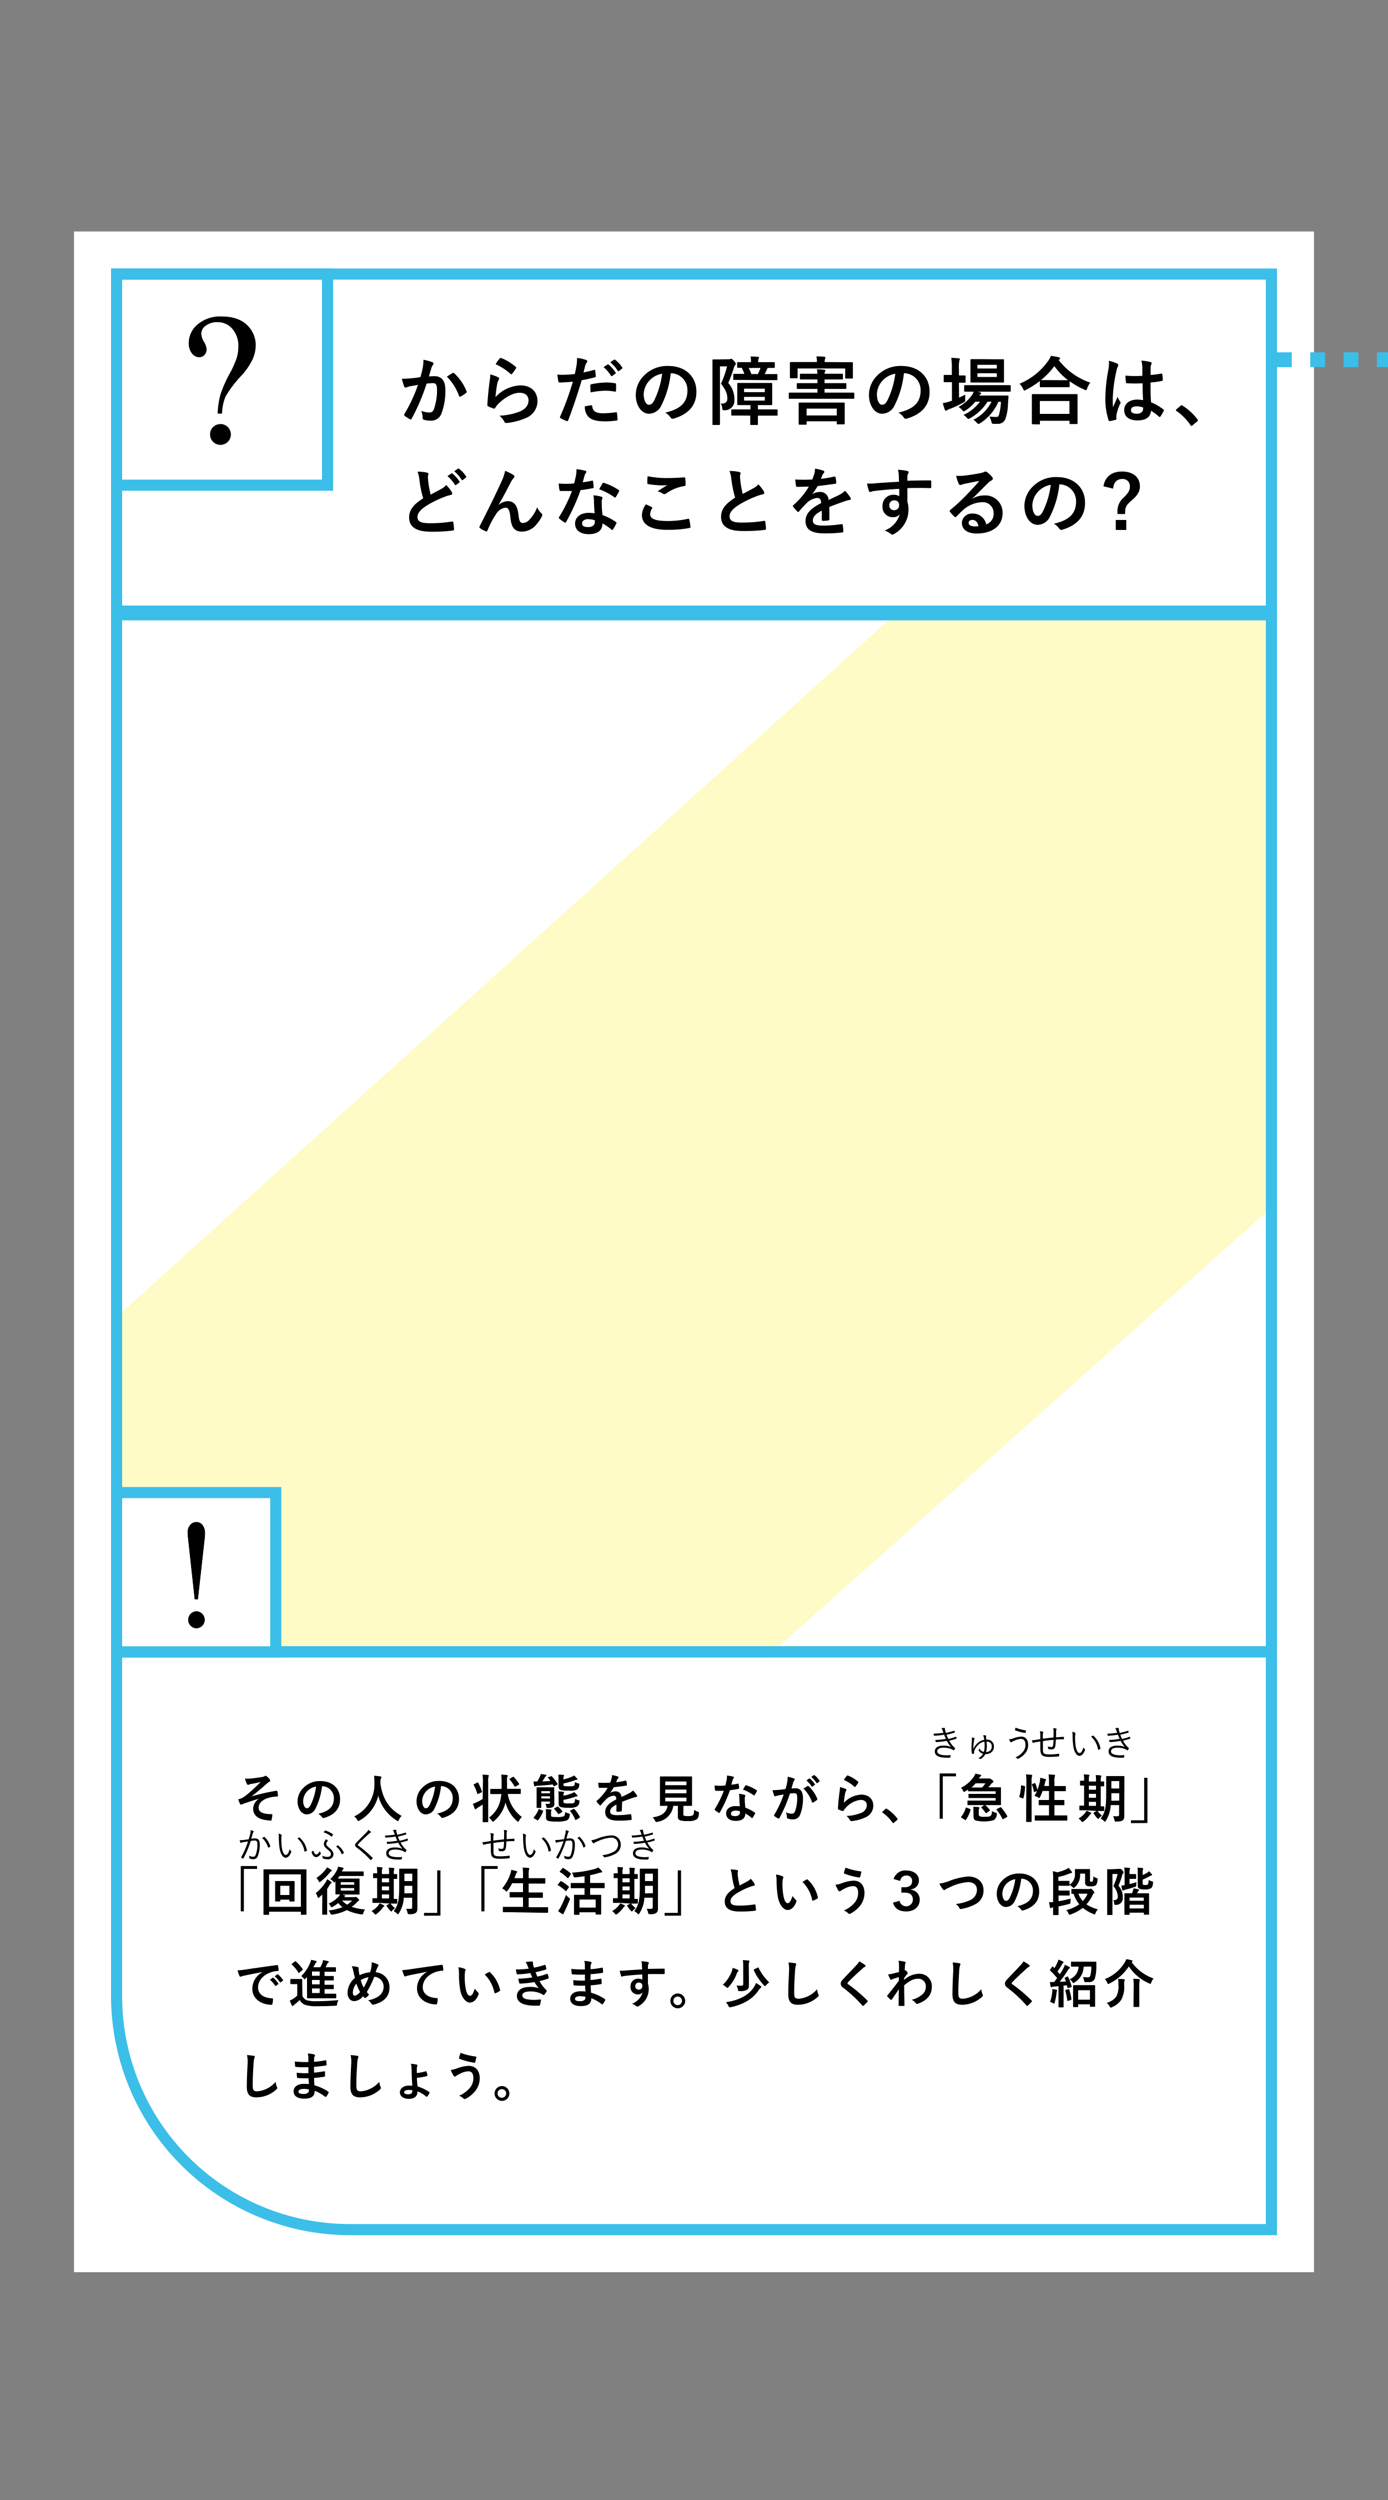 <svg id="レイヤー_1" data-name="レイヤー 1" xmlns="http://www.w3.org/2000/svg" xmlns:xlink="http://www.w3.org/1999/xlink" viewBox="0 0 375 675"><rect x="0" y="0" width="375" height="675" fill="#808080" stroke="none"/><defs><style>.cls-1,.cls-5{fill:none;}.cls-2{clip-path:url(#clip-path);}.cls-3{fill:#fff;}.cls-4{fill:#fffbc7;}.cls-5{stroke:#3bbee8;stroke-miterlimit:10;stroke-width:4px;stroke-dasharray:4 5;}.cls-6{clip-path:url(#clip-path-2);}.cls-7{fill:#3bbee8;}.cls-8,.cls-9{stroke:#000;stroke-linejoin:round;}.cls-8{stroke-width:0.14px;}.cls-9{stroke-width:0.19px;}</style><clipPath id="clip-path"><rect class="cls-1" width="375" height="675"/></clipPath><clipPath id="clip-path-2"><rect class="cls-1" x="30" y="163.5" width="315" height="284"/></clipPath></defs><g class="cls-2"><rect class="cls-3" x="20" y="62.5" width="335" height="551"/><rect class="cls-4" x="30" y="163.5" width="315" height="284"/><line class="cls-5" x1="345" y1="97.13" x2="375" y2="97.13"/><g class="cls-6"><polygon class="cls-3" points="621.1 79.03 140.9 506.38 678.85 506.38 678.85 79.03 621.1 79.03"/><polygon class="cls-3" points="-147.97 517.41 332.23 84.3 -147.97 84.3 -147.97 517.41"/></g><line class="cls-5" x1="405" y1="97.13" x2="375" y2="97.13"/><path class="cls-7" d="M342,447.5v153H94.44A61.51,61.51,0,0,1,33,539.06V447.5H342m3-3H30v94.56A64.63,64.63,0,0,0,94.44,603.5H345v-159Z"/><path class="cls-7" d="M342,166.5v278H33v-278H342m3-3H30v284H345v-284Z"/><path class="cls-7" d="M87,75.5v54H33v-54H87m3-3H30v60H90v-60Z"/><rect class="cls-3" x="31.5" y="403" width="43" height="43"/><path class="cls-7" d="M73,404.5v40H33v-40H73m3-3H30v46H76v-46Z"/><path class="cls-7" d="M342,75.5v89H33v-89H342m3-3H30v95H345v-95Z"/><path d="M114.21,99.35a13.61,13.61,0,0,0,.2-2.22,14.64,14.64,0,0,1,2.4.66.42.42,0,0,1,.32.4.42.42,0,0,1-.14.3,2.53,2.53,0,0,0-.4.76c-.26.82-.46,1.56-.72,2.4a15.08,15.08,0,0,1,1.56-.08c1.88,0,2.9,1.28,2.9,3.7a17.17,17.17,0,0,1-1.08,6.42,2.86,2.86,0,0,1-2.7,1.88,6.53,6.53,0,0,1-2-.22.52.52,0,0,1-.36-.56,5.71,5.71,0,0,0-.38-1.86,6,6,0,0,0,2.2.44c.66,0,1-.24,1.28-1.06a15.41,15.41,0,0,0,.78-5c0-1.42-.26-1.86-1.14-1.86a13.25,13.25,0,0,0-1.68.14,55.23,55.23,0,0,1-4,9.4.33.33,0,0,1-.52.18,9.1,9.1,0,0,1-1.38-.88.41.41,0,0,1-.16-.3.37.37,0,0,1,.08-.22,42.17,42.17,0,0,0,3.66-7.84c-.78.12-1.42.24-2,.34a5.88,5.88,0,0,0-1.1.32.44.44,0,0,1-.64-.26,18.27,18.27,0,0,1-.62-2.06c.88,0,1.76-.06,2.64-.14s1.58-.18,2.36-.3C113.93,100.73,114.07,100,114.21,99.35Zm8.14,1.34c.14-.08.24,0,.38.1a13.38,13.38,0,0,1,3.32,4.86.29.29,0,0,1-.08.4,8.16,8.16,0,0,1-1.5,1c-.2.1-.4.08-.46-.16a13.54,13.54,0,0,0-3.28-5.18A17,17,0,0,1,122.35,100.69Z"/><path d="M134.53,101.83c.22.1.32.22.32.38a.6.6,0,0,1-.1.3,3.75,3.75,0,0,0-.4,1.06,33.38,33.38,0,0,0-.48,3.64,9.75,9.75,0,0,1,6.68-3.16c2.92,0,4.66,1.7,4.66,4.28a4.9,4.9,0,0,1-3,4.48,17.34,17.34,0,0,1-5.12,1.38c-.44.06-.62,0-.8-.26a5.12,5.12,0,0,0-1.36-1.7,16.6,16.6,0,0,0,5.5-1.12c1.62-.7,2.36-1.74,2.36-3,0-1.08-.68-2.06-2.4-2.06s-3.88,1.14-5.76,3a5.47,5.47,0,0,0-.86,1.1c-.12.2-.2.2-.46.14a13.75,13.75,0,0,1-1.36-.54c-.2-.08-.28-.12-.28-.4.12-2.32.38-4.68.62-6.46a12.46,12.46,0,0,0,.18-1.8A11.25,11.25,0,0,1,134.53,101.83Zm.5-5.06a.33.33,0,0,1,.38-.1,13.12,13.12,0,0,1,3.92,2.38c.1.08.14.14.14.22a.55.55,0,0,1-.1.24,13.1,13.1,0,0,1-1,1.4c-.08.1-.16.16-.22.16s-.14,0-.24-.14a16,16,0,0,0-4-2.6A11,11,0,0,1,135,96.77Z"/><path d="M160.49,99.87c.22-.06.3,0,.32.2.06.44.12,1,.14,1.44,0,.26,0,.32-.3.38a31.94,31.94,0,0,1-3.48.76c-1.36,4.44-2.38,7.5-3.66,10.82-.1.28-.22.26-.44.2s-1.18-.5-1.6-.74a.32.32,0,0,1-.16-.4,75.07,75.07,0,0,0,3.46-9.48c-1.16.12-2.56.22-3.5.22-.3,0-.38-.06-.42-.32-.08-.42-.18-1.1-.28-1.82a9.23,9.23,0,0,0,1.48.06,27,27,0,0,0,3.24-.2c.2-.8.36-1.68.5-2.5a13.76,13.76,0,0,0,.12-1.84,11.66,11.66,0,0,1,2.52.56.33.33,0,0,1,.22.32.48.48,0,0,1-.1.32,3.81,3.81,0,0,0-.42.8c-.2.72-.34,1.4-.48,1.9C158.43,100.41,159.51,100.15,160.49,99.87Zm-.78,9.56c.2,0,.28.08.3.28.16,1.46,1.14,1.88,3.06,1.88a29.9,29.9,0,0,0,3.36-.28c.16,0,.22,0,.24.18a12.5,12.5,0,0,1,.16,1.74c0,.24,0,.3-.32.32a22.1,22.1,0,0,1-2.78.22c-2.56,0-3.92-.36-4.82-1.3a3.9,3.9,0,0,1-.9-2.74A10.19,10.19,0,0,1,159.71,109.43Zm-.22-5.3c0-.28.06-.34.36-.4a20.89,20.89,0,0,1,3.9-.46,14.56,14.56,0,0,1,2.34.2c.28,0,.34.06.34.3a14.11,14.11,0,0,1,0,1.6c0,.34-.1.42-.38.36a13.37,13.37,0,0,0-2.48-.24,22.13,22.13,0,0,0-4,.46C159.53,105.25,159.49,104.53,159.49,104.13Zm4.62-5.7c.1-.08.18-.06.3,0a9.2,9.2,0,0,1,1.9,2.14.2.2,0,0,1-.06.32l-.84.62a.21.21,0,0,1-.34-.06,9.92,9.92,0,0,0-2-2.32Zm1.78-1.3c.12-.08.18-.06.3,0a8.35,8.35,0,0,1,1.9,2.06.23.23,0,0,1-.06.36l-.8.62a.21.21,0,0,1-.34-.06,9.46,9.46,0,0,0-2-2.3Z"/><path d="M181.21,100.79a25,25,0,0,1-2.5,8.62,3.8,3.8,0,0,1-3.4,2.3c-1.76,0-3.54-1.88-3.54-5.14a7.37,7.37,0,0,1,2.26-5.2,8.75,8.75,0,0,1,6.5-2.56c4.8,0,7.62,3,7.62,6.94,0,3.72-2.1,6.06-6.16,7.28-.42.12-.6,0-.86-.36a4.24,4.24,0,0,0-1.4-1.26c3.38-.8,6-2.2,6-6a4.54,4.54,0,0,0-4.48-4.64Zm-5.74,1.94a5.76,5.76,0,0,0-1.56,3.7c0,1.84.74,2.86,1.36,2.86s1-.26,1.5-1.22a22.85,22.85,0,0,0,2.12-7.16A6,6,0,0,0,175.47,102.73Z"/><path d="M196.89,97a.92.92,0,0,0,.4-.06.5.5,0,0,1,.26-.06c.14,0,.3.08.76.58s.48.68.48.8a.45.45,0,0,1-.18.34,1.65,1.65,0,0,0-.36.8,36.52,36.52,0,0,1-1.5,4,6.46,6.46,0,0,1,1.66,4.56,2.54,2.54,0,0,1-2.6,2.8c-.62,0-.62,0-.68-.58a2.31,2.31,0,0,0-.42-1.2c1.26.06,1.8-.38,1.8-1.4s-.26-2.1-1.72-4a24.49,24.49,0,0,0,1.64-4.66h-1.92v11.32c0,2.74,0,4.18,0,4.3s0,.2-.22.2h-1.58c-.2,0-.22,0-.22-.2s0-1.5,0-4.28v-8.66c0-2.82,0-4.2,0-4.34s0-.22.22-.22.62,0,1.6,0Zm3.64,15.2c-1.94,0-2.6,0-2.72,0s-.24,0-.24-.22v-1.2c0-.22,0-.24.24-.24s.78,0,2.72,0h2.22v-1.16h-.84c-1.76,0-2.36,0-2.5,0s-.22,0-.22-.22,0-.58,0-1.66v-2.2c0-1.08,0-1.54,0-1.68s0-.22.22-.22.74,0,2.5,0h4c1.76,0,2.36,0,2.48,0s.24,0,.24.22,0,.6,0,1.68v2.2c0,1.08,0,1.54,0,1.66s0,.22-.24.22-.72,0-2.48,0h-1.14v1.16h2.34c2,0,2.64,0,2.76,0s.22,0,.22.24V112c0,.2,0,.22-.22.22s-.8,0-2.76,0h-2.34v.36c0,1.22,0,1.84,0,1.94s0,.22-.22.22h-1.64c-.2,0-.22,0-.22-.22s0-.72,0-1.94v-.36Zm.5-9.62c-1.92,0-2.6,0-2.7,0s-.22,0-.22-.2v-1.22c0-.2,0-.22.22-.22s.78,0,2.7,0h.06a7.33,7.33,0,0,0-.72-1.64c-.68,0-1,0-1,0s-.22,0-.22-.24V98c0-.2,0-.22.22-.22s.74,0,2.58,0h.94v-.3a5.15,5.15,0,0,0-.12-1.22c.74,0,1.38,0,2,.1q.3,0,.3.18a.87.87,0,0,1-.12.34,1.38,1.38,0,0,0-.1.64v.26h1.68c1.82,0,2.46,0,2.58,0s.22,0,.22.22v1.1c0,.22,0,.24-.22.24l-1.64,0a.78.78,0,0,0-.2.28c-.18.38-.4.88-.68,1.38h.5c1.94,0,2.6,0,2.72,0s.22,0,.22.22v1.22c0,.18,0,.2-.22.2s-.78,0-2.72,0Zm0,2.36v.94h5.6v-.94Zm5.6,2.22h-5.6v1h5.6Zm-4.36-7.8A11,11,0,0,1,203,101h1.76a11.17,11.17,0,0,0,.7-1.66Z"/><path d="M215.85,107.67c-1.78,0-2.4,0-2.52,0s-.22,0-.22-.22v-1.2c0-.22,0-.24.22-.24s.74,0,2.52,0h5v-1h-2.6c-2,0-2.64,0-2.76,0s-.22,0-.22-.24v-1.08c0-.22,0-.24.22-.24s.8,0,2.76,0h2.6v-1H219c-1.88,0-2.52,0-2.64,0s-.24,0-.24-.2v-1.12c0-.2,0-.22.24-.22s.76,0,2.64,0h1.84a6,6,0,0,0-.14-1.2c.74,0,1.34.06,2,.14.2,0,.3.12.3.22a.44.44,0,0,1-.1.28.83.83,0,0,0-.12.56h2.12c1.86,0,2.5,0,2.62,0s.22,0,.22.22v1.12c0,.18,0,.2-.22.2s-.76,0-2.62,0h-2.12v1h2.92c1.94,0,2.62,0,2.74,0s.22,0,.22.24v1.08c0,.22,0,.24-.22.24s-.8,0-2.74,0h-2.92v1h5.28c1.78,0,2.4,0,2.52,0s.22,0,.22.24v1.2c0,.2,0,.22-.22.22s-.74,0-2.52,0Zm11.74-9.88c1.84,0,2.5,0,2.62,0s.22,0,.22.24,0,.46,0,1v.82c0,1.7,0,2,0,2.14s0,.22-.22.22h-1.64c-.2,0-.22,0-.22-.22V99.49H215.49v2.42c0,.2,0,.22-.22.22h-1.64c-.2,0-.22,0-.22-.22s0-.44,0-2.14v-.68c0-.64,0-1,0-1.1s0-.24.22-.24.78,0,2.62,0h4.46a7,7,0,0,0-.14-1.52c.7,0,1.44,0,2.14.1.2,0,.3.1.3.2a1.67,1.67,0,0,1-.1.4,1.86,1.86,0,0,0-.1.82ZM216,114.67c-.2,0-.22,0-.22-.22s0-.52,0-2.74v-1.18c0-1,0-1.48,0-1.6s0-.24.22-.24.82,0,2.76,0h6.48c1.92,0,2.62,0,2.74,0s.24,0,.24.24,0,.56,0,1.4v1.34c0,2.18,0,2.58,0,2.7s0,.2-.24.2h-1.68c-.2,0-.22,0-.22-.2v-.62h-8.16v.7c0,.2,0,.22-.24.22Zm1.92-2.5h8.16v-1.84h-8.16Z"/><path d="M244.21,100.79a25,25,0,0,1-2.5,8.62,3.8,3.8,0,0,1-3.4,2.3c-1.76,0-3.54-1.88-3.54-5.14a7.37,7.37,0,0,1,2.26-5.2,8.75,8.75,0,0,1,6.5-2.56c4.8,0,7.62,3,7.62,6.94,0,3.72-2.1,6.06-6.16,7.28-.42.12-.6,0-.86-.36a4.24,4.24,0,0,0-1.4-1.26c3.38-.8,6-2.2,6-6a4.54,4.54,0,0,0-4.48-4.64Zm-5.74,1.94a5.76,5.76,0,0,0-1.56,3.7c0,1.84.74,2.86,1.36,2.86s1-.26,1.5-1.22a22.85,22.85,0,0,0,2.12-7.16A6,6,0,0,0,238.47,102.73Z"/><path d="M259.11,107.37c.54-.26,1.1-.52,1.66-.82,0,.34,0,.8,0,1.24,0,.66,0,.62-.52.92a28.13,28.13,0,0,1-3.68,1.72,3.05,3.05,0,0,0-.64.28.62.62,0,0,1-.36.18c-.12,0-.2-.06-.3-.26a12.9,12.9,0,0,1-.54-1.78,13.68,13.68,0,0,0,2-.5c.14-.06.3-.1.46-.16v-5H257c-1.32,0-1.72,0-1.84,0s-.2,0-.2-.22v-1.52c0-.2,0-.22.2-.22s.52,0,1.84,0h.16V99.63a18.51,18.51,0,0,0-.16-3c.78,0,1.38.06,2,.12.2,0,.32.12.32.22a1,1,0,0,1-.12.4,8.43,8.43,0,0,0-.12,2.22v1.78c1.08,0,1.46,0,1.58,0s.22,0,.22.22v1.52c0,.2,0,.22-.22.22s-.5,0-1.58,0Zm10.64,1.08a12.83,12.83,0,0,1-4.92,5.8c-.24.14-.36.22-.48.22s-.26-.12-.5-.38a3.8,3.8,0,0,0-.88-.76,10.64,10.64,0,0,0,4.92-4.88h-1.08a13.33,13.33,0,0,1-4.66,4.44,1.2,1.2,0,0,1-.5.22c-.16,0-.26-.12-.5-.38a3.56,3.56,0,0,0-.84-.7,11.43,11.43,0,0,0,4.46-3.58h-1.26a11,11,0,0,1-2.64,2.36c-.26.16-.38.26-.5.26s-.22-.12-.42-.36a4.2,4.2,0,0,0-1-.84,10.22,10.22,0,0,0,3.7-3.28,4.12,4.12,0,0,0,.42-.84c-1.64,0-2.26,0-2.36,0s-.22,0-.22-.24v-1.3c0-.2,0-.22.22-.22s.78,0,2.72,0h6.7c1.94,0,2.62,0,2.72,0s.22,0,.22.22v1.3c0,.22,0,.24-.22.24s-.78,0-2.72,0h-6l.66.16c.18.06.28.18.28.26a.27.27,0,0,1-.16.26,1,1,0,0,0-.32.36h5.22c1.7,0,2.28,0,2.4,0s.28,0,.26.26l-.14,2a13.49,13.49,0,0,1-.62,3.84,2.11,2.11,0,0,1-2.26,1.54,8.53,8.53,0,0,1-1,0c-.46,0-.46,0-.62-.66a6.73,6.73,0,0,0-.52-1.32,10.81,10.81,0,0,0,1.82.12c.44,0,.6-.06.78-.62a16.21,16.21,0,0,0,.52-3.44ZM268.61,97c1.72,0,2.28,0,2.42,0s.22,0,.22.22,0,.6,0,1.7v2.42c0,1.14,0,1.6,0,1.72s0,.22-.22.22-.7,0-2.42,0h-3.76c-1.74,0-2.3,0-2.44,0s-.22,0-.22-.22,0-.58,0-1.72V98.89c0-1.1,0-1.58,0-1.7s0-.22.22-.22.7,0,2.44,0Zm-4.54,1.5v1h5.24v-1Zm5.24,2.28h-5.24v1h5.24Z"/><path d="M280.93,102.89a24.67,24.67,0,0,1-3.7,2.36,1.45,1.45,0,0,1-.46.2c-.14,0-.22-.14-.38-.5a4.85,4.85,0,0,0-.94-1.34,17.81,17.81,0,0,0,7.7-6.12,6.26,6.26,0,0,0,.78-1.42c.78.12,1.52.24,2.1.38.24.08.36.14.36.32a.34.34,0,0,1-.2.3.54.54,0,0,0-.16.14,18,18,0,0,0,8.54,6.1,5.32,5.32,0,0,0-.84,1.52c-.12.38-.2.52-.36.52a1.2,1.2,0,0,1-.48-.18,21.78,21.78,0,0,1-3.9-2.24v1.4c0,.2,0,.22-.22.22s-.66,0-2.26,0h-3.1c-1.6,0-2.12,0-2.26,0s-.22,0-.22-.22ZM279,114.55c-.2,0-.22,0-.22-.22s0-.66,0-3.56v-1.72c0-1.72,0-2.3,0-2.42s0-.22.22-.22.82,0,2.74,0h6.4c1.92,0,2.62,0,2.74,0s.24,0,.24.22,0,.7,0,2.12v2c0,2.88,0,3.42,0,3.52s0,.22-.24.22h-1.7c-.2,0-.22,0-.22-.22v-.66h-8v.76c0,.2,0,.22-.24.22Zm1.94-2.8h8v-3.48h-8Zm5.54-9.1c1.18,0,1.78,0,2.06,0a17.89,17.89,0,0,1-3.68-3.8,19.77,19.77,0,0,1-3.64,3.78c.24,0,.8,0,2.16,0Z"/><path d="M301.81,98.15c.22.12.3.24.3.4A1,1,0,0,1,302,99a4.06,4.06,0,0,0-.36,1.1,39.71,39.71,0,0,0-1,7.28c0,.8,0,1.72.06,2.56.4-.92.82-1.78,1.24-2.78a5.32,5.32,0,0,0,.7,1.26.43.43,0,0,1,.12.28.58.58,0,0,1-.12.32,11.85,11.85,0,0,0-1,3,3.78,3.78,0,0,0,0,1.06c0,.14-.06.2-.24.26a8.38,8.38,0,0,1-1.5.34c-.22.06-.3,0-.4-.24a18.63,18.63,0,0,1-.86-6.1,43.44,43.44,0,0,1,.82-7.58,10.06,10.06,0,0,0,.14-2.36A15.62,15.62,0,0,1,301.81,98.15Zm6.88,5.34a40.44,40.44,0,0,1-4.12,0c-.26,0-.34-.06-.36-.26a12.25,12.25,0,0,1-.14-1.82,28.93,28.93,0,0,0,4.56.06c0-.72,0-1.36,0-2.1a8.24,8.24,0,0,0-.26-2,11.13,11.13,0,0,1,2.42.38c.22.06.36.16.36.34a.86.86,0,0,1-.12.34,2.26,2.26,0,0,0-.16.7c0,.68,0,1.2,0,2.12.94-.08,2-.22,2.84-.36.24-.06.28,0,.32.24a8,8,0,0,1,.12,1.42c0,.18-.08.28-.22.3a22.54,22.54,0,0,1-3.08.42c0,2.24,0,3.64.14,5.36a13.09,13.09,0,0,1,3.32,1.92c.18.12.2.18.1.4a10.8,10.8,0,0,1-.92,1.54.24.24,0,0,1-.18.12.28.28,0,0,1-.18-.1,11.88,11.88,0,0,0-2.16-1.6c-.16,1.68-1.3,2.6-3.66,2.6s-3.58-1.08-3.58-2.8,1.48-2.82,3.5-2.82a8.35,8.35,0,0,1,1.6.16C308.73,106.53,308.71,105.07,308.69,103.49Zm-1.62,6.22c-.94,0-1.5.34-1.5,1s.44,1,1.62,1c1,0,1.64-.58,1.64-1.3a2.82,2.82,0,0,0,0-.4A5.57,5.57,0,0,0,307.07,109.71Z"/><path d="M318.93,109.57a.43.43,0,0,1,.3-.16.4.4,0,0,1,.26.12,14.89,14.89,0,0,1,4,3.66c.12.16.14.22.14.3s0,.18-.2.32l-1.22,1c-.14.12-.22.18-.28.18s-.18,0-.28-.2a14.93,14.93,0,0,0-3.78-3.82c-.12-.08-.18-.14-.18-.2s0-.12.14-.24Z"/><path d="M115.39,127.61c.24.06.36.16.36.32s-.14.56-.14.84.06.88.1,1.34a28.12,28.12,0,0,0,.64,3.44l2.84-1.52a5,5,0,0,0,1.38-1.08,10.27,10.27,0,0,1,1.46,1.88.81.81,0,0,1,.14.42c0,.2-.12.36-.4.4a9.6,9.6,0,0,0-1.92.6,27.83,27.83,0,0,0-4.7,2.34c-1.74,1.14-2.36,2.08-2.36,3,0,1.16.82,1.68,3.32,1.68a35.57,35.57,0,0,0,6-.46c.22,0,.32,0,.36.24a17.66,17.66,0,0,1,.2,1.86c0,.22-.12.32-.36.34a42.74,42.74,0,0,1-6,.3c-3.78,0-5.78-1.24-5.78-3.84,0-2.22,1.46-3.68,3.8-5.16a30.35,30.35,0,0,1-1-4.88,9,9,0,0,0-.52-2.32A11.58,11.58,0,0,1,115.39,127.61Zm6.54.24c.1-.08.18-.06.3,0a9.2,9.2,0,0,1,1.9,2.14.2.2,0,0,1-.06.32l-.84.62a.21.21,0,0,1-.34-.06,9.92,9.92,0,0,0-2-2.32Zm1.78-1.3c.12-.08.18-.06.3,0a8.35,8.35,0,0,1,1.9,2.06.23.23,0,0,1-.06.36l-.8.62a.21.21,0,0,1-.34-.06,9.46,9.46,0,0,0-2-2.3Z"/><path d="M134.73,136.31a4,4,0,0,1,2.44-1c2.16,0,2.7,1.86,2.92,3.78.16,1.46.4,2.12,1.16,2.12a2.56,2.56,0,0,0,1.88-1,9.9,9.9,0,0,0,2-3.26,4.85,4.85,0,0,0,1.16,1.66.55.55,0,0,1,.22.42.71.71,0,0,1-.08.34,10.82,10.82,0,0,1-1.72,2.48,5,5,0,0,1-3.68,1.68c-2,0-2.88-1.06-3.14-3.88-.18-2-.62-2.58-1.32-2.58a3.49,3.49,0,0,0-2.52,1.7,23.23,23.23,0,0,0-2.34,4.44c-.12.28-.22.32-.48.24a6.46,6.46,0,0,1-1.54-.86.35.35,0,0,1-.18-.26.6.6,0,0,1,.1-.28c2.92-5.72,4.76-9.54,5.86-12a12,12,0,0,0,1-2.92,11.59,11.59,0,0,1,2.24,1.12.52.52,0,0,1,.28.42.62.62,0,0,1-.22.4,5.21,5.21,0,0,0-.62.86c-1.28,2.46-2.36,4.56-3.46,6.36Z"/><path d="M159.91,129.79c.18-.06.26-.06.3.16a10.85,10.85,0,0,1,.18,1.62c0,.18-.08.22-.24.24-1.08.22-2.06.36-3.3.54a55.26,55.26,0,0,1-3.9,8.58c-.08.14-.14.2-.22.2a.55.55,0,0,1-.24-.1,9.49,9.49,0,0,1-1.38-1c-.1-.08-.14-.14-.14-.22a.38.38,0,0,1,.1-.24,40.35,40.35,0,0,0,3.46-7c-.76,0-1.38,0-2,0-.44,0-.6,0-1.1,0-.2,0-.24-.06-.28-.32a10.45,10.45,0,0,1-.2-1.7c.82.06,1.28.08,1.86.08.78,0,1.38,0,2.3-.1.24-.84.38-1.52.52-2.24a7.74,7.74,0,0,0,.12-1.62,18.49,18.49,0,0,1,2.34.42c.2,0,.32.16.32.3a.49.49,0,0,1-.18.38,2.2,2.2,0,0,0-.32.74c-.14.48-.3,1.1-.48,1.7A21.49,21.49,0,0,0,159.91,129.79Zm.56,5.36a7,7,0,0,0-.16-1.42,10.81,10.81,0,0,1,2.18.38.31.31,0,0,1,.28.32,2.51,2.51,0,0,1-.12.42,2.08,2.08,0,0,0-.08.82,26.12,26.12,0,0,0,.22,3.4,15.68,15.68,0,0,1,3.6,1.86c.2.14.22.22.12.42a12.31,12.31,0,0,1-.92,1.62c-.06.1-.12.14-.18.14s-.12,0-.2-.12a14.88,14.88,0,0,0-2.44-1.68c0,2-1.44,2.92-3.72,2.92s-3.68-1.12-3.68-2.84,1.44-2.92,3.7-2.92a10.31,10.31,0,0,1,1.58.12C160.53,137.31,160.49,136.09,160.47,135.15Zm-1.42,5c-1,0-1.78.4-1.78,1.16s.56,1,1.7,1,1.74-.58,1.74-1.42a2.3,2.3,0,0,0,0-.4A5.1,5.1,0,0,0,159.05,140.19Zm3.72-9.62a.28.28,0,0,1,.42-.14,15.6,15.6,0,0,1,3.92,1.88c.12.08.18.14.18.22a.48.48,0,0,1-.08.24,12.16,12.16,0,0,1-.84,1.48c-.06.1-.12.14-.18.14a.28.28,0,0,1-.18-.08,17.28,17.28,0,0,0-4.14-2.18C162.21,131.53,162.51,130.93,162.77,130.57Z"/><path d="M176.07,136.91c.18.1.2.2.1.36a3.29,3.29,0,0,0-.52,1.52c0,1.26,1.3,1.88,4.74,1.88a25.44,25.44,0,0,0,5.42-.58c.28-.06.38,0,.42.18a16.72,16.72,0,0,1,.32,2c0,.18-.1.26-.34.3a30.16,30.16,0,0,1-6,.48c-4.48,0-6.78-1.44-6.78-4a5.28,5.28,0,0,1,1.06-2.86C175.05,136.37,175.55,136.63,176.07,136.91Zm4.52-7.84c1.46,0,3-.1,4.24-.18.2,0,.28.06.3.22a13.17,13.17,0,0,1,.1,1.7c0,.28-.1.4-.34.42a11.65,11.65,0,0,0-4.9,2,.85.85,0,0,1-.5.18.84.84,0,0,1-.42-.12,4.78,4.78,0,0,0-1.4-.64c1-.68,1.92-1.24,2.62-1.66a13.75,13.75,0,0,1-1.64.06,25,25,0,0,1-3.5-.34c-.18,0-.26-.12-.26-.36,0-.48,0-1.06.08-1.78A25.23,25.23,0,0,0,180.59,129.07Z"/><path d="M199.71,127.43c.24.06.36.16.36.32s-.14.56-.14.84.06.88.1,1.34a28.12,28.12,0,0,0,.64,3.44l2.84-1.52a5,5,0,0,0,1.38-1.08,10.27,10.27,0,0,1,1.46,1.88.81.81,0,0,1,.14.42c0,.2-.12.36-.4.4a9.6,9.6,0,0,0-1.92.6,27.83,27.83,0,0,0-4.7,2.34c-1.74,1.14-2.36,2.08-2.36,3,0,1.18.88,1.68,3.18,1.68a34.93,34.93,0,0,0,6.1-.46c.22,0,.32,0,.36.24a17.66,17.66,0,0,1,.2,1.86c0,.22-.12.32-.36.34a42.74,42.74,0,0,1-6,.3c-3.78,0-5.78-1.24-5.78-3.84,0-2.22,1.46-3.68,3.8-5.16a30.35,30.35,0,0,1-1-4.88,9,9,0,0,0-.52-2.32A11.58,11.58,0,0,1,199.71,127.43Z"/><path d="M224.09,140.17c0,.22-.12.32-.38.36a10.82,10.82,0,0,1-1.42.1c-.18,0-.26-.12-.26-.32,0-.72,0-1.72,0-2.44-1.78.92-2.42,1.7-2.42,2.66s.68,1.38,2.78,1.38a34.18,34.18,0,0,0,5-.4c.18,0,.26,0,.28.22a9,9,0,0,1,.18,1.64c0,.24-.06.38-.22.38a35.57,35.57,0,0,1-5,.26c-3.28,0-5-1-5-3.3,0-1.92,1.2-3.32,4.22-4.88-.06-1-.3-1.42-1.2-1.38a4.83,4.83,0,0,0-2.76,1.44,27,27,0,0,0-2,2.18c-.1.12-.16.18-.24.18a.4.4,0,0,1-.22-.14,9.51,9.51,0,0,1-1.14-1.32.33.33,0,0,1-.08-.18c0-.08,0-.14.14-.22a20.44,20.44,0,0,0,4.18-5c-.94,0-2,.06-3.2.06-.18,0-.24-.1-.28-.32s-.14-1.06-.2-1.66a44.11,44.11,0,0,0,4.6,0,15.41,15.41,0,0,0,.6-1.72,4.87,4.87,0,0,0,.14-1.22,12.63,12.63,0,0,1,2.28.56.36.36,0,0,1,.24.34.39.39,0,0,1-.14.3,1.56,1.56,0,0,0-.34.48c-.12.28-.22.54-.46,1.08a32.17,32.17,0,0,0,3.64-.62c.22,0,.28,0,.32.2a6.74,6.74,0,0,1,.2,1.44c0,.2-.06.28-.34.32-1.5.22-3.22.44-4.68.6a20.64,20.64,0,0,1-1.5,2.22l0,0a4,4,0,0,1,2-.62,2.21,2.21,0,0,1,2.44,2.16c.78-.36,1.92-.88,2.94-1.4a6,6,0,0,0,1.52-1.08,12.32,12.32,0,0,1,1.4,1.76.79.79,0,0,1,.16.44c0,.16-.1.24-.3.28a6.4,6.4,0,0,0-1.22.3c-1.3.46-2.6.9-4.3,1.6Z"/><path d="M242.83,128.29a6.36,6.36,0,0,0-.24-1.46,20.32,20.32,0,0,1,2.34.28c.34.06.56.2.56.38a.84.84,0,0,1-.18.46,2.09,2.09,0,0,0-.16.58c0,.26,0,.52,0,1.28,2.16-.08,4.22-.1,6.14-.1.24,0,.28,0,.3.3,0,.5,0,1,0,1.52,0,.22-.1.28-.34.26-2.08-.06-4-.06-6.1,0,0,1.22,0,2.5,0,3.72a6.23,6.23,0,0,1,.3,2,7.47,7.47,0,0,1-3.56,6.46,1.91,1.91,0,0,1-.78.38,1.13,1.13,0,0,1-.6-.3,4.46,4.46,0,0,0-1.52-.8,6.68,6.68,0,0,0,4.1-4.4,2.31,2.31,0,0,1-1.88.8,2.77,2.77,0,0,1-2.78-3.06,2.91,2.91,0,0,1,3-3,2.45,2.45,0,0,1,1.52.4c0-.7,0-1.38,0-2-2.52.14-5.34.38-6.92.6-.44.06-.76.24-.94.24s-.28-.08-.34-.28a14,14,0,0,1-.5-2,13.19,13.19,0,0,0,2.44-.08c1.22-.1,3.8-.26,6.2-.4C242.85,129.33,242.85,128.83,242.83,128.29Zm-2.56,8.1a1.24,1.24,0,0,0,1.28,1.36,1.28,1.28,0,0,0,1.36-1.38,1.2,1.2,0,0,0-1.32-1.28A1.27,1.27,0,0,0,240.27,136.39Z"/><path d="M262.69,134.67a6,6,0,0,1,3.18-.9,4.64,4.64,0,0,1,5,4.8c0,3.34-2.7,5.48-7,5.48-2.52,0-4-1.08-4-2.94a2.65,2.65,0,0,1,2.82-2.44,3.64,3.64,0,0,1,3.76,2.92,3,3,0,0,0,2-3,2.92,2.92,0,0,0-3.14-3,8.14,8.14,0,0,0-5.12,2.12c-.58.52-1.14,1.1-1.74,1.7-.14.14-.24.22-.34.22a.49.49,0,0,1-.3-.18,9,9,0,0,1-1.18-1.3c-.12-.16-.06-.3.1-.46a48.14,48.14,0,0,0,4.74-4.42c1.24-1.28,2.18-2.28,3.1-3.42-1.2.22-2.62.5-3.86.76a6.16,6.16,0,0,0-.84.24,1.47,1.47,0,0,1-.4.1.45.45,0,0,1-.44-.34,9.58,9.58,0,0,1-.7-2.16,9.64,9.64,0,0,0,1.86,0c1.22-.12,3-.38,4.54-.68a5.31,5.31,0,0,0,1.1-.3,1,1,0,0,1,.38-.16.71.71,0,0,1,.46.16,7.57,7.57,0,0,1,1.34,1.28.69.69,0,0,1,.22.48.53.53,0,0,1-.34.48,3.23,3.23,0,0,0-.88.64c-1.46,1.42-2.8,2.82-4.32,4.28Zm0,5.7c-.58,0-1,.34-1,.76,0,.62.54,1,1.74,1a4.38,4.38,0,0,0,.92-.08C264.15,141,263.55,140.37,262.71,140.37Z"/><path d="M286.21,130.79a25,25,0,0,1-2.5,8.62,3.8,3.8,0,0,1-3.4,2.3c-1.76,0-3.54-1.88-3.54-5.14a7.37,7.37,0,0,1,2.26-5.2,8.75,8.75,0,0,1,6.5-2.56c4.8,0,7.62,3,7.62,6.94,0,3.72-2.1,6.06-6.16,7.28-.42.12-.6,0-.86-.36a4.24,4.24,0,0,0-1.4-1.26c3.38-.8,6-2.2,6-6a4.54,4.54,0,0,0-4.48-4.64Zm-5.74,1.94a5.76,5.76,0,0,0-1.56,3.7c0,1.84.74,2.86,1.36,2.86s1-.26,1.5-1.22a22.85,22.85,0,0,0,2.12-7.16A6,6,0,0,0,280.47,132.73Z"/><path d="M298.13,131.31c.38-2.5,2.16-4,5-4,3,0,4.84,1.56,4.84,4,0,1.34-.58,2.4-2.24,3.82s-1.74,1.92-1.76,3.66h-2.06v-.46a4.78,4.78,0,0,1,1.7-4c1.34-1.34,1.66-2,1.66-3a1.92,1.92,0,0,0-2.12-2c-1.42,0-2.3,1-2.4,2.6Zm6.16,11.78h-2.84v-2.7h2.84Z"/><path class="cls-8" d="M53.42,431.75h-.77l-1.78-16.37a16,16,0,0,1-.12-1.6,2.93,2.93,0,0,1,.68-2,2.06,2.06,0,0,1,1.62-.77,2,2,0,0,1,1.61.77,3.41,3.41,0,0,1,.66,2.28c0,.33,0,.78-.08,1.36ZM53,435.11a2.17,2.17,0,0,1,1.59.66,2.21,2.21,0,0,1,0,3.15,2.17,2.17,0,0,1-1.59.66,2.24,2.24,0,0,1,0-4.47Z"/><path d="M70.12,485.64c-2.09.55-3.42,1.05-4.61,1.47a1.39,1.39,0,0,1-.41.16c-.07,0-.21-.1-.28-.28a10.87,10.87,0,0,1-.46-1.15l.73-.23a6.75,6.75,0,0,0,1.34-.82,45.54,45.54,0,0,0,4-3.67c-.85.24-1.61.38-2.49.54-.21,0-.32.06-.53.12a1.67,1.67,0,0,1-.39.14c-.13,0-.24-.13-.34-.31a7.92,7.92,0,0,1-.5-1.39,9.09,9.09,0,0,0,1.38,0c.94-.07,2-.24,3.2-.42a1.93,1.93,0,0,0,.74-.24.45.45,0,0,1,.27-.1c.12,0,.21.07.37.21a5.1,5.1,0,0,1,.69.7.66.66,0,0,1,.17.4c0,.14-.09.23-.25.32a3,3,0,0,0-.58.42c-1.46,1.29-2.65,2.32-4.24,3.53l0,0a55.05,55.05,0,0,1,6.75-1.54c.18,0,.24.07.26.22a5.85,5.85,0,0,1,.16,1.14c0,.14-.07.18-.23.19a9.8,9.8,0,0,0-2.6.45c-1.63.56-2.4,1.56-2.4,2.57,0,1.34,1.47,1.75,3.5,1.75.14,0,.23.07.21.25,0,.35-.14.92-.18,1.18s-.11.3-.31.3a8.6,8.6,0,0,1-.92-.08c-2.63-.27-3.78-1.47-3.78-3.17a3.28,3.28,0,0,1,1.71-2.7Z"/><path d="M87,482.28a17.52,17.52,0,0,1-1.75,6,2.66,2.66,0,0,1-2.38,1.61c-1.23,0-2.48-1.32-2.48-3.6A5.15,5.15,0,0,1,82,482.69a6.11,6.11,0,0,1,4.55-1.8c3.36,0,5.33,2.08,5.33,4.86,0,2.61-1.47,4.25-4.31,5.1-.29.09-.42,0-.6-.25a3,3,0,0,0-1-.88c2.37-.56,4.23-1.54,4.23-4.19A3.18,3.18,0,0,0,87,482.28Zm-4,1.36a4,4,0,0,0-1.09,2.59c0,1.29.52,2,.95,2s.68-.18,1.05-.85a16,16,0,0,0,1.49-5A4.24,4.24,0,0,0,83,483.64Z"/><path d="M107.76,491.37c-.11.24-.15.34-.25.34s-.16-.06-.32-.17a11.17,11.17,0,0,1-5-6.7,10.42,10.42,0,0,1-5.07,6.71.77.77,0,0,1-.32.14c-.1,0-.16-.09-.28-.33a4,4,0,0,0-.81-.94,9.53,9.53,0,0,0,5.44-9.13c0-.62,0-1.21-.09-1.83.54,0,1.22.1,1.72.17.18,0,.27.12.27.23a.61.61,0,0,1-.14.35,2.12,2.12,0,0,0-.12.92c0,.17,0,.34,0,.51.6,4.1,2.37,6.82,5.72,8.64A3.85,3.85,0,0,0,107.76,491.37Z"/><path d="M119.15,482.28a17.52,17.52,0,0,1-1.75,6,2.66,2.66,0,0,1-2.38,1.61c-1.23,0-2.48-1.32-2.48-3.6a5.14,5.14,0,0,1,1.58-3.64,6.12,6.12,0,0,1,4.55-1.8c3.37,0,5.34,2.08,5.34,4.86,0,2.61-1.47,4.25-4.31,5.1-.3.09-.42,0-.61-.25a2.81,2.81,0,0,0-1-.88c2.37-.56,4.23-1.54,4.23-4.19a3.18,3.18,0,0,0-3.13-3.25Zm-4,1.36a4,4,0,0,0-1.09,2.59c0,1.29.52,2,.95,2s.67-.18,1.05-.85a16,16,0,0,0,1.49-5A4.24,4.24,0,0,0,115.13,483.64Z"/><path d="M130.47,481.29a12.83,12.83,0,0,0-.11-2.12c.55,0,1,0,1.48.1.14,0,.23.07.23.14a.61.61,0,0,1-.09.28,6,6,0,0,0-.08,1.55v8.13c0,1.6,0,2.39,0,2.46s0,.16-.16.16h-1.16c-.15,0-.17,0-.17-.16s0-.86,0-2.45v-2.15c-.46.32-.91.58-1.36.86a1.37,1.37,0,0,0-.36.3.29.29,0,0,1-.2.12.23.23,0,0,1-.21-.14c-.17-.39-.36-.89-.52-1.34a7.61,7.61,0,0,0,.79-.32,11.32,11.32,0,0,0,1.86-1Zm-1.53,0c.16-.07.19-.06.26.07a13.35,13.35,0,0,1,1,2.33c.06.14,0,.19-.15.28l-.84.37c-.18.09-.22.09-.27-.07A11,11,0,0,0,128,482c-.07-.14-.06-.18.11-.27Zm5.58,3.11c-1.36,0-1.82,0-1.91,0s-.15,0-.15-.16v-1.07c0-.14,0-.16.15-.16s.55,0,1.91,0h1c0-.58,0-1.19,0-1.86a16,16,0,0,0-.1-2c.52,0,1,.05,1.53.1.15,0,.22.09.22.17a.51.51,0,0,1-.1.3,4.07,4.07,0,0,0-.08,1.38c0,.63,0,1.26,0,1.88h1.65c1.34,0,1.82,0,1.91,0s.14,0,.14.16v1.07c0,.14,0,.16-.14.16s-.57,0-1.91,0h-1.46a9.85,9.85,0,0,0,3.81,6.21,3.8,3.8,0,0,0-.75,1c-.1.19-.17.28-.26.28s-.15,0-.29-.16a10.1,10.1,0,0,1-3.12-5.06c-.06.28-.14.55-.21.78a9.43,9.43,0,0,1-2.87,4.25c-.16.12-.24.19-.31.19s-.14-.08-.27-.25a4.37,4.37,0,0,0-.8-.85,7.81,7.81,0,0,0,2.83-3.85,11.16,11.16,0,0,0,.51-2.54Zm4-4.62a.29.29,0,0,1,.17-.07s.08,0,.14.1a10.81,10.81,0,0,1,1.4,1.8c.07.13.07.16-.1.27l-.82.49a.36.36,0,0,1-.17.08s-.07,0-.11-.11a11.5,11.5,0,0,0-1.32-1.85c-.1-.11-.08-.17.08-.26Z"/><path d="M148.8,479.61c.15-.07.21-.07.29,0a13.05,13.05,0,0,1,1.54,2c.07.13.06.16-.11.26l-.69.36a.4.4,0,0,1-.16.07s-.06,0-.1-.1l-.23-.39c-1.3.15-2.63.27-4.12.34a1.13,1.13,0,0,0-.53.11.36.36,0,0,1-.19.05c-.09,0-.14-.07-.19-.23a7.84,7.84,0,0,1-.18-1.08l1,0a8.51,8.51,0,0,0,.69-1.22,4,4,0,0,0,.29-.8c.54.05.9.13,1.31.19.17.05.22.12.22.19s0,.14-.15.19a1,1,0,0,0-.28.33c-.25.42-.45.74-.69,1.09.77,0,1.5-.06,2.19-.11-.2-.28-.42-.55-.62-.8s-.08-.16.08-.24Zm-4.51,11.33c-.16-.11-.16-.16-.07-.28a6.67,6.67,0,0,0,1.28-2.12c.06-.12.07-.14.26-.05l.82.35c.17.07.2.08.14.22a8.84,8.84,0,0,1-1.33,2.38c-.08.11-.11.13-.28,0Zm5.47-5.62c0,.66,0,1.23,0,1.75a.85.85,0,0,1-.38.84,2.58,2.58,0,0,1-1.42.23c-.26,0-.3,0-.35-.28a2.34,2.34,0,0,0-.25-.82c.34,0,.59,0,.84,0s.37-.07.37-.36v-.26h-2.33v.17c0,.89,0,1.31,0,1.4s0,.15-.16.15h-.93c-.16,0-.17,0-.17-.15s0-.46,0-1.37v-2.51c0-.9,0-1.3,0-1.39s0-.15.17-.15.4,0,1.38,0h1.66c1,0,1.33,0,1.41,0s.14,0,.14.15,0,.56,0,1.51Zm-3.5-1.71v.58h2.33v-.58Zm2.33,2V485h-2.33v.57Zm.29,4.49c0,.25.06.36.25.42a7,7,0,0,0,1.31.08,4.56,4.56,0,0,0,1.9-.22c.24-.14.32-.61.35-1.12a4,4,0,0,0,.94.37c.35.09.35.12.29.47-.11.85-.39,1.22-.78,1.41a7.2,7.2,0,0,1-2.76.31,8.31,8.31,0,0,1-2.28-.18c-.4-.16-.58-.39-.58-1v-1a7.08,7.08,0,0,0-.07-1.17,10.84,10.84,0,0,1,1.33.11c.18,0,.23.1.23.15a.62.62,0,0,1-.07.19,1,1,0,0,0-.06.49Zm1.64-2.29c.14-.08.18-.07.29,0a10.13,10.13,0,0,1,1.1,1.18c.08.12.07.17-.09.26l-.75.49c-.16.1-.2.1-.28,0a7.52,7.52,0,0,0-1.06-1.29c-.08-.09,0-.14.09-.22Zm1.71-6c0,.25,0,.36.22.41a4.89,4.89,0,0,0,1.16.08c.9,0,1.29,0,1.46-.15s.24-.45.25-1a3,3,0,0,0,.84.35c.37.08.38.1.35.46a1.59,1.59,0,0,1-.65,1.25,4.74,4.74,0,0,1-2.26.26,7.84,7.84,0,0,1-2.21-.19c-.31-.14-.49-.42-.49-1v-1.86a6.53,6.53,0,0,0-.07-1.26c.49,0,.87,0,1.29.07.18,0,.26.07.26.15a.43.43,0,0,1-.07.24,1.45,1.45,0,0,0-.08.66v.17a12.75,12.75,0,0,0,2.21-.72,3.24,3.24,0,0,0,.67-.36c.33.32.58.57.82.84.08.1.09.12.09.19s-.08.14-.19.14a2,2,0,0,0-.62.16,20.8,20.8,0,0,1-3,.84Zm0,4.62c0,.26,0,.34.24.41a3.83,3.83,0,0,0,1.16.08c.91,0,1.31,0,1.47-.17s.26-.53.27-1.07a3,3,0,0,0,.85.35c.37.09.38.09.33.44a1.6,1.6,0,0,1-.69,1.29,4.33,4.33,0,0,1-2.31.33,7,7,0,0,1-2.14-.21c-.33-.14-.49-.38-.49-.93v-2a9.06,9.06,0,0,0-.07-1.26c.44,0,.84,0,1.28.09.19,0,.27.07.27.16a.34.34,0,0,1-.08.21,1.16,1.16,0,0,0-.09.59v.11a11.86,11.86,0,0,0,2.23-.63,4.58,4.58,0,0,0,.67-.37c.34.33.6.59.81.84a.26.26,0,0,1,.1.2c0,.07-.08.13-.19.13a2,2,0,0,0-.62.16,17.29,17.29,0,0,1-3,.79Zm2.69,2c.16-.07.2-.07.3.05a11,11,0,0,1,1.44,2.08c0,.13,0,.17-.13.27l-.88.52c-.17.1-.2.08-.25-.06a8.21,8.21,0,0,0-1.35-2.25c-.09-.1-.07-.14.1-.23Z"/><path d="M168,488.85c0,.15-.09.22-.27.25a7.17,7.17,0,0,1-1,.07c-.13,0-.19-.08-.19-.22,0-.51,0-1.21,0-1.71-1.25.64-1.7,1.19-1.7,1.86s.48,1,2,1a24.56,24.56,0,0,0,3.49-.28c.12,0,.18,0,.19.15a6.23,6.23,0,0,1,.13,1.15c0,.17,0,.27-.15.27a25.7,25.7,0,0,1-3.48.18c-2.29,0-3.51-.69-3.51-2.31,0-1.35.84-2.33,3-3.42,0-.71-.21-1-.84-1a3.37,3.37,0,0,0-1.93,1,20.39,20.39,0,0,0-1.4,1.53c-.07.08-.11.13-.17.13s-.1-.05-.15-.1a6.25,6.25,0,0,1-.8-.93.26.26,0,0,1-.06-.12c0-.06,0-.1.1-.16a14.33,14.33,0,0,0,2.93-3.47c-.66,0-1.42,0-2.24,0-.13,0-.17-.07-.2-.22s-.1-.75-.14-1.17a28.82,28.82,0,0,0,3.22,0,9.74,9.74,0,0,0,.42-1.2,3.27,3.27,0,0,0,.1-.86,9.13,9.13,0,0,1,1.6.39.27.27,0,0,1,.07.45,1,1,0,0,0-.24.34c-.09.19-.16.38-.32.75a20.26,20.26,0,0,0,2.55-.43c.15,0,.19,0,.22.14a4.46,4.46,0,0,1,.14,1c0,.14,0,.19-.24.22-1.05.16-2.25.31-3.28.42a14.22,14.22,0,0,1-1.05,1.56l0,0a2.74,2.74,0,0,1,1.4-.44,1.55,1.55,0,0,1,1.71,1.51c.54-.25,1.34-.61,2.06-1a4.37,4.37,0,0,0,1.06-.75,8.6,8.6,0,0,1,1,1.23.51.51,0,0,1,.11.31c0,.11-.07.17-.21.19a6.21,6.21,0,0,0-.85.21c-.91.33-1.82.63-3,1.12Z"/><path d="M184.62,489.8c0,.33.07.42.25.46a4.36,4.36,0,0,0,1.09.08,2.69,2.69,0,0,0,1.21-.19c.22-.17.33-.54.35-1.48a5.36,5.36,0,0,0,1,.49c.35.12.35.12.31.47-.08,1-.27,1.35-.66,1.63a4.33,4.33,0,0,1-2.34.42,6.49,6.49,0,0,1-2.11-.2.91.91,0,0,1-.58-1v-2.9H181.9a5,5,0,0,1-4.3,4.31,1.58,1.58,0,0,1-.29.05c-.14,0-.18-.07-.33-.35a3.19,3.19,0,0,0-.68-.91c2.48-.31,3.78-1.35,4.06-3.1h0c-1.36,0-1.8,0-1.89,0s-.17,0-.17-.16,0-.61,0-1.71v-4.18c0-1.12,0-1.64,0-1.74s0-.15.17-.15.56,0,1.92,0h4.51c1.35,0,1.82,0,1.92,0s.15,0,.15.15,0,.62,0,1.74v4.18c0,1.1,0,1.63,0,1.71s0,.16-.15.16-.57,0-1.92,0h-.25ZM179.74,481v1h5.72v-1Zm5.72,3.19v-1h-5.72v1Zm0,1.18h-5.72v1h5.72Z"/><path d="M199.36,481.58c.12,0,.18,0,.21.11a7.1,7.1,0,0,1,.12,1.14c0,.12-.05.15-.16.17-.76.15-1.45.25-2.32.37a37.92,37.92,0,0,1-2.73,6c0,.1-.1.14-.15.14a.43.43,0,0,1-.17-.07,6.75,6.75,0,0,1-1-.71.19.19,0,0,1-.09-.16.23.23,0,0,1,.07-.16,28.4,28.4,0,0,0,2.42-4.89c-.53,0-1,0-1.4,0s-.42,0-.77,0c-.14,0-.17,0-.2-.22a7.64,7.64,0,0,1-.14-1.19c.58,0,.9.05,1.3.05a15.73,15.73,0,0,0,1.62-.07c.16-.59.26-1.06.36-1.57a5.66,5.66,0,0,0,.08-1.13,13,13,0,0,1,1.64.29c.14,0,.23.12.23.21a.32.32,0,0,1-.13.27,1.55,1.55,0,0,0-.22.52c-.1.33-.21.77-.34,1.19A15.12,15.12,0,0,0,199.36,481.58Zm.39,3.75a4.92,4.92,0,0,0-.11-1,7.47,7.47,0,0,1,1.52.27.21.21,0,0,1,.2.22,2,2,0,0,1-.08.29,1.48,1.48,0,0,0-.06.58,18.64,18.64,0,0,0,.15,2.38,11.17,11.17,0,0,1,2.53,1.3c.14.1.15.16.08.3a9.89,9.89,0,0,1-.64,1.13c-.05.07-.09.1-.13.1s-.08,0-.14-.08a9.58,9.58,0,0,0-1.71-1.18c0,1.4-1,2-2.6,2s-2.58-.78-2.58-2,1-2,2.59-2a7.16,7.16,0,0,1,1.11.08C199.79,486.85,199.76,486,199.75,485.33Zm-1,3.53c-.7,0-1.25.28-1.25.82s.39.67,1.19.67,1.22-.41,1.22-1a1.19,1.19,0,0,0,0-.28A3.56,3.56,0,0,0,198.76,488.86Zm2.6-6.73c.08-.14.15-.16.29-.1a10.48,10.48,0,0,1,2.75,1.32c.08,0,.13.09.13.15a.38.38,0,0,1-.06.17,7.59,7.59,0,0,1-.59,1c0,.07-.08.1-.12.1a.2.2,0,0,1-.13-.05,12.08,12.08,0,0,0-2.9-1.53C201,482.8,201.18,482.38,201.36,482.13Z"/><path d="M212.67,481.27a9.45,9.45,0,0,0,.14-1.55,9.82,9.82,0,0,1,1.68.46.29.29,0,0,1,.22.28.29.29,0,0,1-.1.21,1.81,1.81,0,0,0-.28.53c-.18.58-.32,1.09-.5,1.68.38,0,.8-.05,1.12-.05,1.3,0,2,.91,2,2.7a12,12,0,0,1-.75,4.38,2,2,0,0,1-1.89,1.32,3.71,3.71,0,0,1-1.46-.21.37.37,0,0,1-.25-.39,3.83,3.83,0,0,0-.27-1.3,3.78,3.78,0,0,0,1.61.36c.46,0,.67-.17.9-.74a11,11,0,0,0,.54-3.49c0-1-.18-1.29-.79-1.29a8.67,8.67,0,0,0-1.18.1,38.42,38.42,0,0,1-2.82,6.58c-.08.19-.19.21-.36.13a6.47,6.47,0,0,1-1-.62.28.28,0,0,1-.11-.21.26.26,0,0,1,.06-.15,29.33,29.33,0,0,0,2.56-5.49c-.55.08-1,.17-1.37.24a4,4,0,0,0-.77.22c-.2.07-.37,0-.45-.18a11.57,11.57,0,0,1-.43-1.44c.61,0,1.23-.05,1.84-.1s1.11-.13,1.66-.21C212.47,482.24,212.57,481.75,212.67,481.27Zm5.54.94c.1-.06.17,0,.27.07a9.49,9.49,0,0,1,2.33,3.4c.05.13,0,.2-.06.28a6.06,6.06,0,0,1-1.05.71c-.14.06-.28.05-.32-.12a9.54,9.54,0,0,0-2.3-3.63C217.43,482.69,217.84,482.41,218.21,482.21Zm.38-2c.07-.06.13,0,.21,0a6,6,0,0,1,1.33,1.5.13.13,0,0,1,0,.22l-.59.43c-.1.07-.16.06-.24,0a6.94,6.94,0,0,0-1.41-1.62Zm1.25-.91c.08-.06.13,0,.21,0a5.8,5.8,0,0,1,1.33,1.44.16.16,0,0,1,0,.25l-.56.44c-.11.08-.18,0-.24-.05a6.87,6.87,0,0,0-1.4-1.61Z"/><path d="M228.46,483c.15.07.22.15.22.26a.44.44,0,0,1-.07.22,2.52,2.52,0,0,0-.28.74,24.2,24.2,0,0,0-.34,2.55,6.81,6.81,0,0,1,4.68-2.22c2.05,0,3.27,1.19,3.27,3a3.43,3.43,0,0,1-2.12,3.14,12.23,12.23,0,0,1-3.58,1c-.31,0-.44,0-.56-.19a3.68,3.68,0,0,0-1-1.19,11.62,11.62,0,0,0,3.85-.78,2.3,2.3,0,0,0,1.66-2.12c0-.75-.48-1.44-1.68-1.44a6.24,6.24,0,0,0-4,2.13,3.91,3.91,0,0,0-.6.77c-.08.14-.14.14-.32.1a9,9,0,0,1-1-.38c-.14-.06-.2-.08-.2-.28.08-1.62.27-3.28.43-4.52a8.26,8.26,0,0,0,.13-1.27A8.65,8.65,0,0,1,228.46,483Zm.35-3.55a.23.23,0,0,1,.26-.06,9,9,0,0,1,2.75,1.66c.07.06.1.1.1.16a.4.4,0,0,1-.07.16,9.46,9.46,0,0,1-.72,1c0,.07-.11.12-.15.12s-.1,0-.17-.1a10.93,10.93,0,0,0-2.83-1.82A7.65,7.65,0,0,1,228.81,479.46Z"/><path d="M239.23,488.43a.29.29,0,0,1,.21-.11.28.28,0,0,1,.19.08,10.5,10.5,0,0,1,2.78,2.57c.09.11.1.15.1.21s0,.12-.14.22l-.85.73c-.1.08-.16.12-.2.12s-.12,0-.19-.14a10.68,10.68,0,0,0-2.65-2.67c-.09-.06-.13-.1-.13-.14s0-.09.1-.17Z"/><path d="M258.28,478.83v.78h-3.56v11.45h-.84V478.83Z"/><path d="M266.2,487.38a8.84,8.84,0,0,1,1.22,1.29c.1.12.08.15-.07.25l-.78.56c-.09.06-.13.08-.17.08s-.07,0-.13-.11a10.41,10.41,0,0,0-1.12-1.36c-.11-.11-.1-.14.06-.23l.71-.48h-2.53c-1.31,0-1.75,0-1.84,0s-.17,0-.17-.17v-.9c0-.14,0-.15.17-.15s.53,0,1.84,0H269v-.69h-5.31c-1.33,0-1.79,0-1.88,0s-.15,0-.15-.17v-.78c0-.16,0-.17.15-.17s.55,0,1.88,0H269v-.7H263.6c-1.35,0-1.82,0-1.91,0s-.15,0-.15-.15v-.31l-.77.48c-.17.1-.25.15-.33.15s-.15-.1-.25-.33a2.4,2.4,0,0,0-.56-.79,8.9,8.9,0,0,0,3.43-2.93,3.49,3.49,0,0,0,.45-.88,10.27,10.27,0,0,1,1.4.3c.13,0,.2.08.2.18a.29.29,0,0,1-.14.21,1.62,1.62,0,0,0-.45.53l-.06.08h2.41a.76.76,0,0,0,.33,0,.46.46,0,0,1,.19,0c.11,0,.25.07.59.34s.42.37.42.49-.08.21-.22.28a1.63,1.63,0,0,0-.44.43,10.94,10.94,0,0,1-.73.84h1c1.45,0,2.17,0,2.25,0s.17,0,.17.16,0,.49,0,1.36v1.75c0,.88,0,1.29,0,1.37s0,.17-.17.17-.8,0-2.25,0Zm-4.12,1.05c.14.06.17.1.13.24a8.73,8.73,0,0,1-1.25,2.69c-.08.11-.11.11-.26,0l-.93-.57c-.15-.11-.15-.18-.08-.28a6.24,6.24,0,0,0,1.22-2.36c0-.15.07-.14.25-.07Zm3.25-5.8a11,11,0,0,0,.91-1.13H263.6a10.14,10.14,0,0,1-1.14,1.13ZM263,489a7.38,7.38,0,0,0-.07-1.16c.52,0,1,0,1.41.08.19,0,.27.09.27.14a.59.59,0,0,1-.07.24,1.34,1.34,0,0,0-.1.62v.89c0,.31.06.46.23.56a2.57,2.57,0,0,0,1.19.16c1.09,0,1.44,0,1.75-.26s.36-.57.39-1.28a4.69,4.69,0,0,0,1,.44c.37.12.37.12.31.48a2,2,0,0,1-.78,1.51,9.65,9.65,0,0,1-5,.09c-.32-.18-.52-.46-.52-1.22Zm7.19-1c.14-.07.19-.07.28,0a14.09,14.09,0,0,1,1.66,2.33c.06.13,0,.18-.12.28l-.89.52-.16.08c-.06,0-.09,0-.13-.12a12.21,12.21,0,0,0-1.54-2.39c-.1-.11-.08-.19.08-.28Z"/><path d="M276.74,482.21c.18,0,.21.07.19.22a12,12,0,0,1-.44,3.07c-.05.14-.07.11-.23.06l-.7-.28c-.18-.07-.19-.14-.15-.28a11.82,11.82,0,0,0,.45-2.85c0-.14,0-.12.22-.08Zm.56-1a13.81,13.81,0,0,0-.11-2.11,13.24,13.24,0,0,1,1.47.1c.14,0,.22.08.22.15a.68.68,0,0,1-.07.27,5.47,5.47,0,0,0-.1,1.55v8.14c0,1.58,0,2.38,0,2.45s0,.17-.15.17h-1.17c-.14,0-.15,0-.15-.17s0-.87,0-2.44Zm2.18.26c.16-.06.2-.05.26.08a13.77,13.77,0,0,1,.54,1.72,12.05,12.05,0,0,0,.66-2.27,7.1,7.1,0,0,0,.1-1,9.79,9.79,0,0,1,1.34.35c.19.07.24.12.24.19a.28.28,0,0,1-.08.2.93.93,0,0,0-.17.43c-.07.34-.15.69-.25,1.05h1.29v-1a13.8,13.8,0,0,0-.12-2.11,14.56,14.56,0,0,1,1.53.1c.14,0,.23.07.23.14a1.64,1.64,0,0,1-.07.28,5.21,5.21,0,0,0-.1,1.55v1.05h1.17c1.25,0,1.67,0,1.75,0s.16,0,.16.16v1.08c0,.14,0,.15-.16.15s-.5,0-1.75,0h-1.17V486h.75c1.26,0,1.7,0,1.78,0s.16,0,.16.16v1.09c0,.14,0,.15-.16.15s-.52,0-1.78,0h-.75v2.76h1.41c1.37,0,1.84,0,1.92,0s.15,0,.15.15v1.08c0,.15,0,.17-.15.17s-.55,0-1.92,0h-4.65c-1.37,0-1.85,0-1.92,0s-.15,0-.15-.17v-1.08c0-.14,0-.15.15-.15s.55,0,1.92,0h1.77v-2.76h-.84c-1.26,0-1.69,0-1.78,0s-.16,0-.16-.15v-1.09c0-.14,0-.16.16-.16s.52,0,1.78,0h.84v-2.44h-1.73a13.88,13.88,0,0,1-.67,1.61c-.11.21-.17.3-.25.3s-.14-.06-.27-.14a3.74,3.74,0,0,0-1-.46,8.53,8.53,0,0,0,.66-1.28l-.59.21c-.18.07-.22.07-.25-.08a9.27,9.27,0,0,0-.5-1.82c-.06-.16,0-.19.14-.24Z"/><path d="M292.74,491.78a.6.6,0,0,1-.31.15c-.08,0-.17-.08-.31-.25a3.5,3.5,0,0,0-.73-.69,6.24,6.24,0,0,0,1.82-1.55,2.66,2.66,0,0,0,.34-.55,8.86,8.86,0,0,1,1.08.49c.14.07.19.13.19.21s0,.14-.15.2-.18.18-.31.35A9,9,0,0,1,292.74,491.78Zm.78-3c-1.24,0-1.66,0-1.75,0s-.15,0-.15-.16v-.95c0-.14,0-.15.15-.15s.35,0,1.12,0v-5.43l-.92,0c-.16,0-.17,0-.17-.14v-1c0-.14,0-.16.17-.16s.31,0,.92,0v-.24a8,8,0,0,0-.08-1.46c.43,0,.94.05,1.33.09.11,0,.19,0,.19.12a.7.7,0,0,1-.08.27,3.45,3.45,0,0,0-.07,1V481h1.93v-.27a7.9,7.9,0,0,0-.08-1.45c.43,0,.91,0,1.32.1.12,0,.19.05.19.12a.83.83,0,0,1-.07.27,3.39,3.39,0,0,0-.08,1V481l.78,0c.13,0,.14,0,.14.16v1c0,.13,0,.14-.14.14h-.78v5.41l.8,0c.12,0,.14,0,.14.15v.95c0,.14,0,.16-.14.16s-.51,0-1.71,0Zm2.59-5.55v-1.08h-1.93v1.08Zm0,2.16v-1.05h-1.93v1.05Zm0,2.19V486.5h-1.93v1.08Zm.14,1.4a.45.45,0,0,1,.17-.09s.07,0,.11.1a9.24,9.24,0,0,0,1.19,1.22,3.82,3.82,0,0,0-.77.69c-.11.14-.16.21-.23.21s-.13-.06-.24-.17a7.5,7.5,0,0,1-1-1.31c-.08-.12-.06-.18.06-.25Zm7.51-.61c0,.66,0,1.38,0,1.94a1.41,1.41,0,0,1-.4,1.15c-.3.23-.67.36-1.73.36-.44,0-.43,0-.54-.43a3.07,3.07,0,0,0-.38-1c.43,0,.85,0,1.2,0s.44-.14.44-.49v-2.52h-2.26a8.55,8.55,0,0,1-1.33,4.22c-.11.18-.18.26-.25.26s-.14-.07-.28-.21a3.86,3.86,0,0,0-.87-.65c1.19-1.55,1.5-2.85,1.5-6.67v-2.31c0-1.46,0-2.23,0-2.31s0-.17.16-.17.43,0,1.44,0h1.72c1,0,1.36,0,1.45,0s.15,0,.15.17,0,.85,0,2.31Zm-1.37-2.2v-2h-2.13v.25c0,.66,0,1.26,0,1.79Zm-2.13-5.28v2h2.13v-2Z"/><path d="M305.56,492.25v-.77h3.56V480H310v12.22Z"/><path d="M69.45,503.83v.78H65.89v11.45h-.84V503.83Z"/><path d="M72.7,516.85c0,.14,0,.15-.15.15h-1.2c-.14,0-.16,0-.16-.15s0-1,0-5.37v-2.76c0-2.78,0-3.75,0-3.85s0-.15.16-.15.56,0,1.87,0h7.55c1.32,0,1.78,0,1.88,0s.15,0,.15.15,0,1.07,0,3.38v3.23c0,4.33,0,5.27,0,5.35s0,.16-.15.16H81.44c-.14,0-.15,0-.15-.16v-.67H72.7Zm0-10.77v8.76h8.59v-8.76Zm6.87,5.25c0,1.34,0,1.82,0,1.92s0,.15-.16.15H78.36c-.15,0-.17,0-.17-.15v-.34H75.73v.34c0,.14,0,.15-.15.15h-1.1c-.14,0-.15,0-.15-.15s0-.58,0-1.92v-1.89c0-.93,0-1.32,0-1.4s0-.16.15-.16.45,0,1.53,0h1.92c1.08,0,1.43,0,1.51,0s.16,0,.16.16,0,.47,0,1.33Zm-3.84-2.17v2.49h2.46v-2.49Z"/><path d="M87.07,513c0-.42,0-1,0-1.48-.25.25-.52.5-.78.73s-.25.18-.32.18-.13-.08-.19-.29a2.77,2.77,0,0,0-.47-1,12,12,0,0,0,2.7-3,4.29,4.29,0,0,0,.38-.74,9.15,9.15,0,0,1,1,.64c.12.1.19.17.19.28s0,.13-.15.2a1.4,1.4,0,0,0-.39.47,11.07,11.07,0,0,1-.65,1v5.1c0,1.12,0,1.66,0,1.73s0,.15-.15.15H87.19c-.13,0-.14,0-.14-.15s0-.61,0-1.73Zm2.37-8.2c.13.08.2.15.2.25a.21.21,0,0,1-.14.18,1.1,1.1,0,0,0-.42.38A14.22,14.22,0,0,1,86.64,508c-.15.12-.25.2-.32.2s-.14-.12-.25-.34a3.38,3.38,0,0,0-.59-.81,10.62,10.62,0,0,0,2.45-2.22,4.1,4.1,0,0,0,.42-.64A6.23,6.23,0,0,1,89.44,504.82ZM90.6,508c-.15.17-.22.25-.29.25s-.15-.08-.31-.26a2.54,2.54,0,0,0-.78-.62A8.53,8.53,0,0,0,91,505a3.1,3.1,0,0,0,.32-1c.39.07,1,.19,1.28.27.12.06.22.1.22.2s0,.15-.14.25a3,3,0,0,0-.31.57h4c1.23,0,1.65,0,1.74,0s.14,0,.14.15v.92c0,.14,0,.16-.14.16s-.51,0-1.74,0H91.75c-.14.22-.31.45-.47.69h4c1.2,0,1.61,0,1.71,0s.15,0,.15.17,0,.41,0,1.16v1.66c0,.78,0,1.09,0,1.17s0,.16-.15.16-.51,0-1.71,0H92.48c.21.07.42.12.66.21.08,0,.13.07.13.14s-.06.13-.14.18a.55.55,0,0,0-.17.17h2.71a.73.73,0,0,0,.33-.06.53.53,0,0,1,.16,0c.1,0,.21.06.51.37s.35.37.35.47-.07.18-.18.25a1.49,1.49,0,0,0-.44.4A8.67,8.67,0,0,1,95,514.84a15.16,15.16,0,0,0,3.62.72,2.8,2.8,0,0,0-.44.9c-.09.32-.12.42-.3.42l-.26,0a12.48,12.48,0,0,1-3.92-1.16,12.31,12.31,0,0,1-3.84,1.21,1.13,1.13,0,0,1-.29,0c-.15,0-.2-.08-.32-.36a3.51,3.51,0,0,0-.49-.74,14.1,14.1,0,0,0,3.76-.9,6,6,0,0,1-1.14-1.12,7.77,7.77,0,0,1-1.46,1,1.18,1.18,0,0,1-.34.14c-.09,0-.16-.1-.28-.32a2.21,2.21,0,0,0-.52-.65,8,8,0,0,0,2.61-1.8,3.12,3.12,0,0,0,.5-.69c-.74,0-1,0-1.1,0s-.16,0-.16-.16,0-.39,0-1.17v-1.66c0-.25,0-.44,0-.6Zm1.46.88H95.7v-.68H92.06Zm3.64.91H92.06v.67H95.7Zm-3.26,3.36a5.46,5.46,0,0,0,1.36,1.11,7.76,7.76,0,0,0,1.33-1.11Z"/><path d="M101.74,516.78a.6.6,0,0,1-.31.15c-.08,0-.17-.08-.31-.25a3.5,3.5,0,0,0-.73-.69,6.24,6.24,0,0,0,1.82-1.55,2.66,2.66,0,0,0,.34-.55,8.86,8.86,0,0,1,1.08.49c.14.07.19.13.19.21s0,.14-.15.2-.18.18-.31.35A9,9,0,0,1,101.74,516.78Zm.78-3c-1.24,0-1.66,0-1.75,0s-.15,0-.15-.16v-.95c0-.14,0-.15.15-.15s.35,0,1.12,0v-5.43l-.92,0c-.16,0-.17,0-.17-.14v-1c0-.14,0-.16.17-.16s.31,0,.92,0v-.24a8,8,0,0,0-.08-1.46c.43,0,.94.05,1.33.09.11,0,.19,0,.19.12a.7.7,0,0,1-.08.27,3.45,3.45,0,0,0-.07,1V506h1.93v-.27a7.9,7.9,0,0,0-.08-1.45c.43,0,.91,0,1.32.1.12,0,.19.05.19.12a.83.83,0,0,1-.07.27,3.39,3.39,0,0,0-.08,1V506l.78,0c.13,0,.14,0,.14.16v1c0,.13,0,.14-.14.14h-.78v5.41l.8,0c.12,0,.14,0,.14.15v.95c0,.14,0,.16-.14.16s-.51,0-1.71,0Zm2.59-5.55v-1.08h-1.93v1.08Zm0,2.16v-1.05h-1.93v1.05Zm0,2.19V511.5h-1.93v1.08Zm.14,1.4a.45.45,0,0,1,.17-.09s.07,0,.11.1a9.24,9.24,0,0,0,1.19,1.22,3.82,3.82,0,0,0-.77.69c-.11.14-.16.21-.23.21s-.13-.06-.24-.17a7.5,7.5,0,0,1-1-1.31c-.09-.12-.06-.18.06-.25Zm7.51-.61c0,.66,0,1.38,0,1.94a1.41,1.41,0,0,1-.4,1.15,2.6,2.6,0,0,1-1.73.36c-.44,0-.43,0-.54-.43a3.07,3.07,0,0,0-.38-1c.43,0,.85,0,1.2,0s.44-.14.44-.49v-2.52h-2.26a8.55,8.55,0,0,1-1.33,4.22c-.11.18-.18.26-.25.26s-.14-.07-.28-.21a3.86,3.86,0,0,0-.87-.65c1.19-1.55,1.5-2.85,1.5-6.67v-2.31c0-1.46,0-2.23,0-2.31s0-.17.16-.17.43,0,1.44,0h1.72c1,0,1.36,0,1.45,0s.15,0,.15.17,0,.85,0,2.31Zm-1.37-2.2v-2h-2.13v.25c0,.66,0,1.26,0,1.79Zm-2.13-5.28v2h2.13v-2Z"/><path d="M114.56,517.25v-.77h3.56V505H119v12.22Z"/><path d="M134.45,503.83v.78h-3.56v11.45h-.84V503.83Z"/><path d="M137.79,516.29c-1.28,0-1.7,0-1.78,0s-.15,0-.15-.16V515c0-.14,0-.15.15-.15s.5,0,1.78,0h3.51v-2.55h-1.54c-1.37,0-1.85,0-1.93,0s-.15,0-.15-.16v-1.13c0-.13,0-.14.15-.14s.56,0,1.93,0h1.54v-2.4h-2.94a10.06,10.06,0,0,1-1.23,2c-.13.17-.18.25-.27.25s-.15-.08-.3-.22a3.48,3.48,0,0,0-.89-.63,11.86,11.86,0,0,0,2.26-4.09,4.08,4.08,0,0,0,.19-.92,13.59,13.59,0,0,1,1.36.33c.16,0,.25.11.25.21a.43.43,0,0,1-.13.25,1.37,1.37,0,0,0-.27.54l-.34.92h2.31v-.73a13.1,13.1,0,0,0-.11-2.13c.55,0,1.12.05,1.59.1.13,0,.22.08.22.16a.77.77,0,0,1-.07.28,5.47,5.47,0,0,0-.1,1.55v.77h2.41c1.37,0,1.84,0,1.92,0s.17,0,.17.16v1.15c0,.14,0,.15-.17.15s-.55,0-1.92,0h-2.41v2.4h1.75c1.37,0,1.85,0,1.93,0s.16,0,.16.14v1.13c0,.14,0,.16-.16.16s-.56,0-1.93,0h-1.75v2.55h3.32c1.26,0,1.7,0,1.78,0s.15,0,.15.15v1.18c0,.14,0,.16-.15.16s-.52,0-1.78,0Z"/><path d="M151.37,508c.12-.14.16-.14.28-.07a10.61,10.61,0,0,1,2,1.43c.06.06.09.08.09.11a.34.34,0,0,1-.09.17l-.63.9c0,.07-.07.09-.11.09s-.07,0-.13-.08a10.64,10.64,0,0,0-2-1.53c-.07,0-.1-.07-.1-.09a.32.32,0,0,1,.08-.17Zm.14,6.86a30.13,30.13,0,0,0,1.4-3.22,5.84,5.84,0,0,0,.76.72c.22.17.31.24.31.35a1,1,0,0,1-.1.33c-.42,1.08-.9,2.16-1.36,3.09a2.53,2.53,0,0,0-.24.53c0,.11-.08.18-.18.18a.54.54,0,0,1-.25-.1,7.16,7.16,0,0,1-1.08-.77A5.79,5.79,0,0,0,151.51,514.84Zm.42-10.42c.12-.12.16-.12.27-.05a10.79,10.79,0,0,1,2,1.44.17.17,0,0,1,.08.13s0,.08-.08.16l-.63.89c-.06.08-.1.11-.13.11s-.07,0-.13-.07a11,11,0,0,0-2-1.58c-.07-.05-.1-.07-.1-.1s0-.09.1-.17Zm4.36,5.37c-1.39,0-1.86,0-1.95,0s-.15,0-.15-.16v-1.1c0-.13,0-.14.15-.14s.56,0,1.95,0h1.64v-1.83c-.8.12-1.61.22-2.42.31-.45,0-.47,0-.58-.35a3.32,3.32,0,0,0-.39-.93,29.46,29.46,0,0,0,6.18-1,4.52,4.52,0,0,0,.91-.4,8.79,8.79,0,0,1,.92.9.38.38,0,0,1,.13.28c0,.09-.06.17-.2.18a3,3,0,0,0-.76.16,20.48,20.48,0,0,1-2.28.57v2.1h1.84c1.37,0,1.85,0,1.93,0s.14,0,.14.14v1.1c0,.14,0,.16-.14.16s-.56,0-1.93,0h-1.84v1.8h1c1.29,0,1.72,0,1.82,0s.16,0,.16.15,0,.48,0,1.4v1.26c0,1.94,0,2.3,0,2.38s0,.14-.16.14h-1.19c-.14,0-.15,0-.15-.14v-.47h-4.37v.54c0,.13,0,.14-.16.14h-1.15c-.15,0-.16,0-.16-.14s0-.46,0-2.41v-1.1c0-1.11,0-1.5,0-1.6s0-.15.16-.15.55,0,1.82,0h.86v-1.8Zm.27,5.24h4.37v-2.17h-4.37Z"/><path d="M166.74,516.78a.6.6,0,0,1-.31.15c-.08,0-.17-.08-.31-.25a3.5,3.5,0,0,0-.73-.69,6.24,6.24,0,0,0,1.82-1.55,2.66,2.66,0,0,0,.34-.55,8.86,8.86,0,0,1,1.08.49c.14.07.19.13.19.21s0,.14-.15.2-.18.18-.31.35A9,9,0,0,1,166.74,516.78Zm.78-3c-1.24,0-1.66,0-1.75,0s-.15,0-.15-.16v-.95c0-.14,0-.15.15-.15s.35,0,1.12,0v-5.43l-.92,0c-.16,0-.17,0-.17-.14v-1c0-.14,0-.16.17-.16s.31,0,.92,0v-.24a8,8,0,0,0-.08-1.46c.43,0,.94.05,1.33.09.11,0,.19,0,.19.12a.7.7,0,0,1-.08.27,3.45,3.45,0,0,0-.07,1V506h1.93v-.27a7.9,7.9,0,0,0-.08-1.45c.43,0,.91,0,1.32.1.12,0,.19.05.19.12a.83.83,0,0,1-.07.27,3.39,3.39,0,0,0-.08,1V506l.78,0c.13,0,.14,0,.14.16v1c0,.13,0,.14-.14.14h-.78v5.41l.8,0c.12,0,.14,0,.14.15v.95c0,.14,0,.16-.14.16s-.51,0-1.71,0Zm2.59-5.55v-1.08h-1.93v1.08Zm0,2.16v-1.05h-1.93v1.05Zm0,2.19V511.5h-1.93v1.08Zm.14,1.4a.45.45,0,0,1,.17-.09s.07,0,.11.1a9.24,9.24,0,0,0,1.19,1.22,3.82,3.82,0,0,0-.77.69c-.11.14-.16.21-.23.21s-.13-.06-.24-.17a7.5,7.5,0,0,1-1-1.31c-.09-.12-.06-.18.06-.25Zm7.51-.61c0,.66,0,1.38,0,1.94a1.41,1.41,0,0,1-.4,1.15,2.6,2.6,0,0,1-1.73.36c-.44,0-.43,0-.54-.43a3.07,3.07,0,0,0-.38-1c.43,0,.85,0,1.2,0s.44-.14.44-.49v-2.52h-2.26a8.55,8.55,0,0,1-1.33,4.22c-.11.18-.18.26-.25.26s-.14-.07-.28-.21a3.86,3.86,0,0,0-.87-.65c1.19-1.55,1.5-2.85,1.5-6.67v-2.31c0-1.46,0-2.23,0-2.31s0-.17.16-.17.43,0,1.44,0h1.72c1,0,1.36,0,1.45,0s.15,0,.15.17,0,.85,0,2.31Zm-1.37-2.2v-2h-2.13v.25c0,.66,0,1.26,0,1.79Zm-2.13-5.28v2h2.13v-2Z"/><path d="M179.56,517.25v-.77h3.56V505H184v12.22Z"/><path d="M199.15,504.93c.17,0,.25.11.25.22s-.1.39-.1.59,0,.62.07.94a21,21,0,0,0,.45,2.41l2-1.07a3.54,3.54,0,0,0,1-.75,7.13,7.13,0,0,1,1,1.31.57.57,0,0,1,.1.3c0,.14-.09.25-.28.28a6.94,6.94,0,0,0-1.35.42,19.79,19.79,0,0,0-3.29,1.64c-1.22.8-1.65,1.45-1.65,2.11,0,.83.62,1.18,2.23,1.18a25.14,25.14,0,0,0,4.27-.32c.15,0,.22,0,.25.16a13.14,13.14,0,0,1,.14,1.31c0,.15-.08.22-.25.24a31.37,31.37,0,0,1-4.18.21c-2.64,0-4-.87-4-2.69,0-1.56,1-2.58,2.66-3.62a20.88,20.88,0,0,1-.73-3.42,6.7,6.7,0,0,0-.36-1.62A7.86,7.86,0,0,1,199.15,504.93Z"/><path d="M211.42,506.59c.12.06.22.16.22.26a1.23,1.23,0,0,1-.11.39,6,6,0,0,0-.13,1.37,17.26,17.26,0,0,0,.26,3.2c.19,1.1.56,2.05,1.15,2.05.44,0,.79-.49,1.34-1.94a5.56,5.56,0,0,0,.9,1.08.43.43,0,0,1,.09.51c-.53,1.43-1.4,2.19-2.38,2.19s-2.24-1.29-2.62-3.66a25.76,25.76,0,0,1-.33-4.07,7.58,7.58,0,0,0-.17-1.84A6.29,6.29,0,0,1,211.42,506.59Zm6.5.89a.36.36,0,0,1,.15-.06.24.24,0,0,1,.16.08,9.29,9.29,0,0,1,2.74,4.8c0,.18,0,.23-.15.3a4.57,4.57,0,0,1-1.1.56c-.16.06-.26,0-.29-.15a9.48,9.48,0,0,0-2.62-4.89A10.55,10.55,0,0,1,217.92,507.48Z"/><path d="M227.4,508.49a9.87,9.87,0,0,1,3.21-.71c1.87,0,2.95,1.28,2.95,3.34a5.54,5.54,0,0,1-1.13,3.35,7.88,7.88,0,0,1-2.71,2.22.46.46,0,0,1-.23.07.45.45,0,0,1-.34-.18,3.56,3.56,0,0,0-1.16-.74,7.61,7.61,0,0,0,3.08-2.34,4.06,4.06,0,0,0,.77-2.48c0-1.16-.49-1.76-1.3-1.76a4.7,4.7,0,0,0-2.2.6,6,6,0,0,0-1.19.67.57.57,0,0,1-.31.14c-.18,0-.31-.18-.39-.31a9.61,9.61,0,0,1-.72-1.47A7.34,7.34,0,0,0,227.4,508.49Zm5.11-3.23a.2.2,0,0,1,.18.26,12.26,12.26,0,0,1-.3,1.23c0,.14-.09.21-.2.19a18.27,18.27,0,0,1-4.06-1.07c-.07,0-.14-.1-.1-.28a6.6,6.6,0,0,1,.42-1.32A17.47,17.47,0,0,0,232.51,505.26Z"/><path d="M241.43,507.34a3.25,3.25,0,0,1,3.43-2.31c2.06,0,3.41,1.13,3.41,2.68a2.37,2.37,0,0,1-2.17,2.41v.1a2.66,2.66,0,0,1,2.39,2.69c0,1.89-1.45,3.18-3.63,3.18-1.87,0-3.11-.71-3.61-2.37l1.79-.5a1.81,1.81,0,0,0,3.59-.29c0-1.2-.65-1.92-2.24-1.92h-.86v-1.45h.79c1.47,0,2.11-.63,2.11-1.68a1.42,1.42,0,0,0-1.59-1.48,1.56,1.56,0,0,0-1.61,1.46Z"/><path d="M256.6,507.81a18.12,18.12,0,0,1,5-1.16c2.51,0,4.12,1.51,4.12,3.71a4.08,4.08,0,0,1-2.46,3.9,12.18,12.18,0,0,1-3.56,1.16c-.28.06-.39,0-.49-.23a2.6,2.6,0,0,0-1-1.1,13.19,13.19,0,0,0,3.79-1,3.06,3.06,0,0,0,1.94-2.79c0-1.31-.86-2.13-2.41-2.13a13.7,13.7,0,0,0-5.06,1.45,9.67,9.67,0,0,0-1,.5c-.19.17-.3.21-.37.21s-.26-.08-.41-.29a8.84,8.84,0,0,1-.9-1.46A11.93,11.93,0,0,0,256.6,507.81Z"/><path d="M275.9,507.28a17.52,17.52,0,0,1-1.75,6,2.66,2.66,0,0,1-2.38,1.61c-1.23,0-2.48-1.32-2.48-3.6a5.14,5.14,0,0,1,1.58-3.64,6.12,6.12,0,0,1,4.55-1.8c3.37,0,5.34,2.08,5.34,4.86,0,2.61-1.47,4.25-4.31,5.1-.3.09-.42,0-.61-.25a2.81,2.81,0,0,0-1-.88c2.37-.56,4.23-1.54,4.23-4.19a3.18,3.18,0,0,0-3.13-3.25Zm-4,1.36a4,4,0,0,0-1.09,2.59c0,1.29.52,2,.95,2s.67-.18,1.05-.85a16,16,0,0,0,1.49-5A4.24,4.24,0,0,0,271.88,508.64Z"/><path d="M284.53,507.34a17.25,17.25,0,0,0-.09-2.12,7.35,7.35,0,0,1,1.19.31,12.93,12.93,0,0,0,2.15-.7,4.45,4.45,0,0,0,.89-.52,5.71,5.71,0,0,1,.86,1,.46.46,0,0,1,.1.26c0,.1-.09.16-.24.17a2.46,2.46,0,0,0-.66.21,17.06,17.06,0,0,1-2.79.83v1.06h1.4c1,0,1.38,0,1.46,0s.15,0,.15.16v.87a3.28,3.28,0,0,0,1.47-3.07c0-.62,0-.94,0-1s0-.15.17-.15.29,0,1.13,0h1.46c.81,0,1.06,0,1.16,0s.15,0,.15.15,0,.45,0,1.16v1.74c0,.17,0,.24.08.29s.12.08.3.08a.41.41,0,0,0,.38-.16,4.16,4.16,0,0,0,.14-1.3,2.64,2.64,0,0,0,.88.46c.24.07.28.13.26.42a2.74,2.74,0,0,1-.41,1.49,2.07,2.07,0,0,1-1.4.33c-.62,0-1,0-1.23-.24a1.11,1.11,0,0,1-.33-1v-2.19h-1.34a4.52,4.52,0,0,1-1.42,3.66c-.16.14-.25.21-.33.21s-.17-.09-.34-.25a3.75,3.75,0,0,0-.73-.58V509c0,.14,0,.16-.15.16s-.42,0-1.46,0h-1.4v1.29h1.38c1,0,1.37,0,1.45,0s.17,0,.17.17v1c0,.15,0,.17-.17.17s-.42,0-1.45,0h-1.38v1.54c1.11-.18,2.17-.41,3.31-.7a6.23,6.23,0,0,0-.09.89c0,.48,0,.45-.44.58-.82.22-1.78.43-2.78.63,0,1.37,0,2.13,0,2.2s0,.14-.15.14h-1.17c-.14,0-.15,0-.15-.14s0-.73,0-1.94a1.44,1.44,0,0,0-.48.13.33.33,0,0,1-.21.08c-.06,0-.13,0-.15-.22-.09-.36-.17-.92-.24-1.41a8.1,8.1,0,0,0,1.08,0Zm9.63,2.71a.78.78,0,0,0,.3-.05.43.43,0,0,1,.21-.06c.11,0,.31.11.57.39s.44.51.44.62,0,.17-.16.24a1.1,1.1,0,0,0-.3.43,10.38,10.38,0,0,1-1.69,2.55,10,10,0,0,0,3.09,1.35,3,3,0,0,0-.62,1c-.1.26-.14.36-.27.36a1.17,1.17,0,0,1-.32-.1,10.68,10.68,0,0,1-2.86-1.66,12.18,12.18,0,0,1-3.27,1.78,1.34,1.34,0,0,1-.33.08c-.12,0-.16-.1-.28-.35a2.72,2.72,0,0,0-.6-.91,10.13,10.13,0,0,0,3.52-1.57,8.5,8.5,0,0,1-1.53-2.81h-.43c-.16,0-.17,0-.17-.16v-1c0-.14,0-.15.17-.15s.47,0,1.66,0Zm-2.8,1.25a6.31,6.31,0,0,0,1.18,2,7.37,7.37,0,0,0,1.3-2Z"/><path d="M302.23,504.59a.63.63,0,0,0,.28,0,.34.34,0,0,1,.18,0c.1,0,.21.05.54.4s.33.48.33.56a.39.39,0,0,1-.12.26.89.89,0,0,0-.27.54,17.1,17.1,0,0,1-1,2.78,4.53,4.53,0,0,1,1.17,3.19,1.79,1.79,0,0,1-1.83,2c-.43,0-.43,0-.47-.41a1.59,1.59,0,0,0-.3-.84c.89,0,1.26-.26,1.26-1a4.53,4.53,0,0,0-1.2-2.83,17.17,17.17,0,0,0,1.15-3.26h-1.4v7.93c0,1.92,0,2.93,0,3s0,.14-.16.14h-1.1c-.14,0-.16,0-.16-.14s0-1.05,0-3v-6.06c0-2,0-2.94,0-3s0-.16.16-.16.43,0,1.12,0Zm2.94,4.12c.61-.14,1.25-.32,1.89-.53a4.73,4.73,0,0,0-.09.71c0,.46,0,.46-.44.59a20.74,20.74,0,0,1-2.53.74,1.42,1.42,0,0,0-.44.17.33.33,0,0,1-.19.08c-.07,0-.13-.08-.17-.22a9.83,9.83,0,0,1-.24-1.18,4.18,4.18,0,0,0,.88-.08v-2.94a12.78,12.78,0,0,0-.1-1.81,9.73,9.73,0,0,1,1.36.11c.16,0,.23.07.23.14a.41.41,0,0,1-.07.23,2.74,2.74,0,0,0-.09,1V506h.93c.51,0,.61,0,.7,0s.15,0,.15.16v1c0,.13,0,.14-.15.14s-.19,0-.7,0h-.93ZM303.94,517c-.14,0-.15,0-.15-.14s0-.47,0-2.55v-1.23c0-1.24,0-1.65,0-1.75s0-.14.15-.14.52,0,1.74,0h.11c.08-.16.15-.3.22-.48a4.73,4.73,0,0,0,.24-.85,8.29,8.29,0,0,1,1.32.28c.11,0,.18.1.18.18s-.06.14-.14.21a.74.74,0,0,0-.22.31l-.19.35h1.38c1.21,0,1.62,0,1.72,0s.15,0,.15.14,0,.51,0,1.54v1.42c0,2.07,0,2.45,0,2.53s0,.14-.15.14h-1.12c-.14,0-.15,0-.15-.14v-.4h-3.84v.44c0,.13,0,.14-.17.14Zm1.25-3.79H309v-.86h-3.84Zm3.84,2.07v-1h-3.84v1Zm-.31-6.79c0,.26,0,.33.16.39a1.72,1.72,0,0,0,.59.07c.38,0,.55-.07.66-.2s.17-.4.2-1.16a3,3,0,0,0,.85.36c.38.1.37.13.34.5-.1.85-.27,1.14-.55,1.37a3.13,3.13,0,0,1-1.74.33,3.47,3.47,0,0,1-1.37-.18c-.28-.12-.47-.33-.47-.91v-3.42a9.19,9.19,0,0,0-.07-1.37,9.64,9.64,0,0,1,1.3.11c.18,0,.25.06.25.14a.52.52,0,0,1-.07.24,2.06,2.06,0,0,0-.08.83v.67a8.59,8.59,0,0,0,1.29-.67,2.79,2.79,0,0,0,.4-.37,7.35,7.35,0,0,1,.77.82.24.24,0,0,1,.09.21c0,.07-.09.11-.19.12a1.4,1.4,0,0,0-.37.14,16,16,0,0,1-2,1Z"/><path d="M70.86,532.46c-1.71.32-3.21.62-4.71.93a8.76,8.76,0,0,0-.88.22.89.89,0,0,1-.31.11.3.3,0,0,1-.26-.21,8.93,8.93,0,0,1-.52-1.51,18.49,18.49,0,0,0,2.22-.24c1.73-.25,4.81-.71,8.42-1.19.21,0,.28.06.3.16a7.52,7.52,0,0,1,.15,1.23c0,.17-.08.21-.27.21a6,6,0,0,0-1.7.31c-2.39.81-3.58,2.45-3.58,4.13s1.29,2.79,3.73,2.94c.22,0,.31.06.31.21A4.9,4.9,0,0,1,73.6,541c0,.21-.09.29-.26.29-2.47,0-5.17-1.42-5.17-4.33a5.06,5.06,0,0,1,2.69-4.44ZM73.63,534c.07-.06.13-.05.21,0a6.4,6.4,0,0,1,1.33,1.5.14.14,0,0,1,0,.23l-.59.43a.15.15,0,0,1-.24,0,6.8,6.8,0,0,0-1.41-1.63Zm1.25-.91c.08-.06.12-.05.21,0a6,6,0,0,1,1.33,1.45.16.16,0,0,1,0,.25l-.56.43c-.11.09-.18,0-.24,0a6.87,6.87,0,0,0-1.4-1.61Z"/><path d="M81.71,538.88a2.08,2.08,0,0,0,1.16,1.17,8,8,0,0,0,2.59.27c1.81,0,4-.1,6-.29a2.4,2.4,0,0,0-.38,1.05c-.07.45-.07.45-.52.47-1.78.1-3.45.13-4.9.13a9.62,9.62,0,0,1-3.28-.39A2.7,2.7,0,0,1,81,540a16.16,16.16,0,0,1-1.45,1.23,1.81,1.81,0,0,0-.28.28c-.07.1-.12.13-.21.13a.27.27,0,0,1-.19-.17,11.44,11.44,0,0,1-.58-1.32,5.94,5.94,0,0,0,.84-.43,9.42,9.42,0,0,0,1.18-.9v-3.11h-.7c-.76,0-1,0-1,0s-.17,0-.17-.17v-1.06c0-.14,0-.15.17-.15s.26,0,1,0h.88c.74,0,1,0,1,0s.16,0,.16.15,0,.48,0,1.33Zm-2.06-9.27c.07-.06.11-.09.17-.09a.26.26,0,0,1,.12.07,11,11,0,0,1,1.82,2.06c.09.13.09.14-.07.28l-.78.67a.28.28,0,0,1-.17.1s-.07,0-.11-.1a9.94,9.94,0,0,0-1.78-2.15c-.11-.12-.1-.13.06-.26Zm2.93,4.55c-.14.17-.21.25-.28.25s-.16-.1-.3-.28a2.39,2.39,0,0,0-.6-.59,10.85,10.85,0,0,0,2.35-3.46,4.62,4.62,0,0,0,.3-.92,10.13,10.13,0,0,1,1.29.3c.14,0,.21.1.21.19s-.06.15-.14.22a1,1,0,0,0-.28.44l-.49.85h1.89a7.6,7.6,0,0,0,.57-1.2,4.33,4.33,0,0,0,.18-.73,10.78,10.78,0,0,1,1.35.29c.11,0,.19.1.19.18s0,.14-.14.21a1.11,1.11,0,0,0-.29.38,8.82,8.82,0,0,1-.43.87h.92c1.22,0,1.62,0,1.71,0s.17,0,.17.17v.88c0,.14,0,.16-.17.16s-.49,0-1.71,0H87.69v1.15h.62c1.21,0,1.62,0,1.7,0s.16,0,.16.17v.87c0,.14,0,.15-.16.15s-.49,0-1.7,0h-.62v1.18h.62c1.21,0,1.62,0,1.7,0s.16,0,.16.17v.85c0,.14,0,.16-.16.16s-.49,0-1.7,0h-.62v1.23h1.13c1.33,0,1.78,0,1.87,0s.15,0,.15.17v.9c0,.15,0,.17-.15.17s-.54,0-1.87,0H85c-1.34,0-1.82,0-1.9,0s-.15,0-.15-.17,0-.66,0-1.85v-3.67Zm3.79-.7v-1.15H84.3v1.15Zm0,2.31v-1.18H84.3v1.18Zm0,2.35v-1.23H84.3v1.23Z"/><path d="M100.39,530.82a3.77,3.77,0,0,0,0-1,6,6,0,0,1,1.65.56c.15.07.22.16.22.25a.44.44,0,0,1-.1.24,2.33,2.33,0,0,0-.27.52c-.09.22-.22.56-.4,1.12a4,4,0,0,1,3.74,4.06c0,2.5-1.51,4-4.3,4.68-.31.07-.4,0-.57-.24a2.85,2.85,0,0,0-.91-.92c1.9-.39,4.19-1.26,4.19-3.7a2.63,2.63,0,0,0-2.53-2.65,24.68,24.68,0,0,1-2,4.09,5,5,0,0,0,.6.72,3.94,3.94,0,0,1-.87.85.32.32,0,0,1-.19.07.34.34,0,0,1-.2-.08l-.38-.41a3.2,3.2,0,0,1-2.34,1.33c-1.06,0-1.83-.87-1.83-2.27a5.34,5.34,0,0,1,2-4c-.16-.53-.3-1.23-.44-1.85a6.12,6.12,0,0,0-.42-1.31,6.5,6.5,0,0,1,1.59.22c.22.06.26.16.26.41a4.33,4.33,0,0,0,.06.8c.07.4.11.66.19,1a8.21,8.21,0,0,1,2.86-.8A10.26,10.26,0,0,0,100.39,530.82ZM95.33,538c0,.48.2.86.49.86s.87-.31,1.46-1a15.15,15.15,0,0,1-1-2.27A3.92,3.92,0,0,0,95.33,538Zm2.91-1.31a16.77,16.77,0,0,0,1.34-2.83,5.53,5.53,0,0,0-2.12.78A11.15,11.15,0,0,0,98.24,536.64Z"/><path d="M115.36,532.39c-1.71.32-3.21.62-4.71.93a8.76,8.76,0,0,0-.88.22.89.89,0,0,1-.31.11.33.33,0,0,1-.27-.21,10.69,10.69,0,0,1-.52-1.51,18.41,18.41,0,0,0,2.23-.24c1.72-.25,4.81-.71,8.42-1.19.21,0,.28.06.29.16a8.75,8.75,0,0,1,.16,1.23c0,.17-.09.21-.27.21a6.08,6.08,0,0,0-1.71.31c-2.38.81-3.57,2.45-3.57,4.13s1.29,2.79,3.73,2.94c.22,0,.31.06.31.21a5,5,0,0,1-.16,1.21c0,.21-.1.29-.26.29-2.47,0-5.17-1.42-5.17-4.33a5.06,5.06,0,0,1,2.69-4.44Z"/><path d="M125.56,531.59c.13.06.23.16.23.26a1.33,1.33,0,0,1-.12.39,6.85,6.85,0,0,0-.12,1.37,17.15,17.15,0,0,0,.25,3.2c.2,1.1.56,2.05,1.15,2.05s.8-.49,1.34-1.94a5.56,5.56,0,0,0,.9,1.08.42.42,0,0,1,.1.51c-.54,1.43-1.4,2.19-2.38,2.19s-2.25-1.29-2.62-3.66A24.66,24.66,0,0,1,124,533a7.58,7.58,0,0,0-.17-1.84A6.29,6.29,0,0,1,125.56,531.59Zm6.5.89a.42.42,0,0,1,.15-.06.24.24,0,0,1,.16.08,9.29,9.29,0,0,1,2.74,4.8c0,.18,0,.23-.15.3a4.34,4.34,0,0,1-1.09.56c-.17.06-.27,0-.3-.15a9.41,9.41,0,0,0-2.62-4.89C131.49,532.78,131.84,532.59,132.06,532.48Z"/><path d="M142.49,530.66a3.64,3.64,0,0,0-.49-.9,9.65,9.65,0,0,1,1.69-.15c.2,0,.31.11.31.25s0,.18,0,.26a2.18,2.18,0,0,0,.05.42,6.52,6.52,0,0,0,.23.73,22,22,0,0,0,2.85-.74c.13-.06.2,0,.24.07.09.27.18.66.24.94a.21.21,0,0,1-.17.25c-.94.29-1.79.5-2.74.71a10.24,10.24,0,0,0,.49,1.18,15.7,15.7,0,0,0,2.54-.73c.15-.07.22,0,.26.09a6,6,0,0,1,.25.92c0,.13,0,.2-.11.25a17.18,17.18,0,0,1-2.37.69,10.49,10.49,0,0,0,1.83,2.42c.14.13.14.19.08.34a4.25,4.25,0,0,1-.58.87c-.08.1-.14.14-.22.14a.35.35,0,0,1-.2-.09,3.39,3.39,0,0,0-.83-.44,6.73,6.73,0,0,0-2.63-.45c-1.32,0-2.09.4-2.09,1.06,0,.91,1.19,1.21,3.34,1.21.52,0,1-.06,1.54-.09.14,0,.18.07.17.18a11,11,0,0,1-.28,1.28c-.05.14-.1.2-.3.21s-.66,0-1,0c-3.22,0-4.93-.91-4.93-2.63,0-1.5,1.29-2.44,3.48-2.44a6.46,6.46,0,0,1,2.41.35,15.69,15.69,0,0,1-1.17-1.65,34.36,34.36,0,0,1-3.83.42c-.16,0-.21-.06-.26-.2a7.13,7.13,0,0,1-.25-1.15,23.56,23.56,0,0,0,3.77-.35c-.14-.29-.35-.77-.53-1.16a24.7,24.7,0,0,1-3.41.34c-.17,0-.25-.06-.28-.2s-.14-.67-.22-1.12a26.51,26.51,0,0,0,3.49-.22C142.71,531.24,142.63,531,142.49,530.66Z"/><path d="M158.07,536.12a23.12,23.12,0,0,1-2.88-.06c-.16,0-.21,0-.23-.24a9.14,9.14,0,0,1-.08-1.19,19.49,19.49,0,0,0,3.15.12c0-.54,0-1.08,0-1.62a22.27,22.27,0,0,1-3.34-.06c-.16,0-.23-.06-.24-.2,0-.35-.07-.69-.1-1.26a32.08,32.08,0,0,0,3.67.14c0-.52,0-.88,0-1.36a3.82,3.82,0,0,0-.17-.94,8.37,8.37,0,0,1,1.77.25.28.28,0,0,1,.15.42,2.16,2.16,0,0,0-.21.68c0,.28,0,.47,0,.89a23.35,23.35,0,0,0,3.06-.42c.17,0,.23,0,.24.17a6.86,6.86,0,0,1,.07,1c0,.18,0,.21-.15.23a27.51,27.51,0,0,1-3.24.36c0,.56,0,1.08,0,1.58,1.06-.07,1.73-.21,2.74-.36.17,0,.21,0,.22.11s.05.73.05,1.15c0,.14-.06.18-.21.2a25.66,25.66,0,0,1-2.75.33c0,.65.06,1.33.1,2a12.64,12.64,0,0,1,3.71,1.69c.14.13.14.17.1.34a4.2,4.2,0,0,1-.62,1,.2.2,0,0,1-.18.11.23.23,0,0,1-.15-.07,11.26,11.26,0,0,0-2.79-1.6c0,1.51-.92,2.13-2.84,2.13s-2.86-.8-2.86-2,1.1-2,2.8-2a12.53,12.53,0,0,1,1.34.06C158.12,537.17,158.09,536.59,158.07,536.12Zm-1.2,2.83c-1,0-1.51.29-1.51.74s.42.63,1.38.63a1.76,1.76,0,0,0,1.28-.42,1.35,1.35,0,0,0,.15-.78A5.87,5.87,0,0,0,156.87,539Z"/><path d="M173.43,530.53a4.08,4.08,0,0,0-.16-1,13.67,13.67,0,0,1,1.63.19c.24,0,.4.14.4.27a.56.56,0,0,1-.13.32,1.79,1.79,0,0,0-.11.41c0,.18,0,.36,0,.89,1.51-.05,3-.07,4.3-.07.17,0,.2,0,.21.21a9.55,9.55,0,0,1,0,1.07c0,.15-.07.2-.24.18-1.45,0-2.81,0-4.27,0,0,.86,0,1.75,0,2.61a4.36,4.36,0,0,1,.21,1.39,5.23,5.23,0,0,1-2.5,4.52,1.46,1.46,0,0,1-.54.27.79.79,0,0,1-.42-.21,3.06,3.06,0,0,0-1.07-.56,4.68,4.68,0,0,0,2.87-3.09,1.59,1.59,0,0,1-1.31.56,1.94,1.94,0,0,1-1.95-2.14,2,2,0,0,1,2.11-2.1,1.72,1.72,0,0,1,1.07.28c0-.49,0-1,0-1.43-1.76.1-3.74.27-4.84.42-.31,0-.53.17-.66.17s-.2-.06-.24-.2a9.87,9.87,0,0,1-.35-1.41,9.47,9.47,0,0,0,1.71-.06c.85-.07,2.66-.18,4.34-.28C173.45,531.26,173.45,530.91,173.43,530.53Zm-1.79,5.67a.87.87,0,0,0,.9,1,.9.9,0,0,0,1-1,.84.84,0,0,0-.92-.9A.9.9,0,0,0,171.64,536.2Z"/><path d="M185.12,540.24a2,2,0,1,1-2-2A2,2,0,0,1,185.12,540.24Zm-3.19,0a1.16,1.16,0,1,0,1.16-1.17A1.14,1.14,0,0,0,181.93,540.24Z"/><path d="M199.33,531.85a.26.26,0,0,1,.19.22c0,.1-.06.15-.14.24a1.39,1.39,0,0,0-.31.53,11,11,0,0,1-2.24,3.66c-.16.17-.23.23-.31.23s-.16-.06-.32-.22a5,5,0,0,0-.92-.62,9.43,9.43,0,0,0,2.4-3.57,5.21,5.21,0,0,0,.27-1A10.15,10.15,0,0,1,199.33,531.85Zm4.47,4.49a4.12,4.12,0,0,0,.44-.94,14.2,14.2,0,0,1,1.26.8c.15.12.19.18.19.25s-.07.17-.18.26a3.33,3.33,0,0,0-.56.67c-1.58,2.35-4.1,3.81-7.51,4.57a1.3,1.3,0,0,1-.33,0c-.12,0-.19-.1-.31-.35a4.06,4.06,0,0,0-.69-1C200,540,202.46,538.56,203.8,536.34Zm-1.47-2.28c0,.9,0,1.53,0,2,0,.62-.11.94-.53,1.19a3.47,3.47,0,0,1-1.91.35c-.43,0-.43,0-.52-.43a3.26,3.26,0,0,0-.4-1.09,10.69,10.69,0,0,0,1.27.07c.41,0,.56-.12.56-.49V530.8a8.47,8.47,0,0,0-.1-1.56c.51,0,1.05.06,1.55.1.12,0,.23.07.23.17a.53.53,0,0,1-.1.29,2.87,2.87,0,0,0-.08,1Zm2.35-2.79c.2-.1.21-.08.28.07a13.42,13.42,0,0,0,2.88,3.91,4.5,4.5,0,0,0-.87.76c-.16.16-.23.25-.3.25s-.15-.09-.29-.24a14.58,14.58,0,0,1-2.72-4.06c0-.16,0-.18.14-.27Z"/><path d="M214.78,530.07c.24,0,.33.12.33.26a1.28,1.28,0,0,1-.14.47,8.54,8.54,0,0,0-.19,1.7c-.14,2.16-.21,3.59-.21,5.43,0,1.41.16,1.73,1.29,1.73a7.39,7.39,0,0,0,4.9-2.57,4.71,4.71,0,0,0,.32,1.33.89.89,0,0,1,.11.33c0,.13-.05.24-.28.44a8,8,0,0,1-5.31,2.1c-1.79,0-2.63-.72-2.63-2.86,0-2.35.13-4.37.2-6a9.61,9.61,0,0,0-.14-2.56A15.26,15.26,0,0,1,214.78,530.07Z"/><path d="M233.72,530.56a.35.35,0,0,1,.12.22.28.28,0,0,1-.2.27,2.46,2.46,0,0,0-.67.49c-1.21,1.08-2.75,2.52-3.83,3.64-.12.15-.18.24-.18.31s.06.15.18.25a39.14,39.14,0,0,1,5.21,4.41.32.32,0,0,1,.1.19s0,.09-.1.16c-.32.35-.72.76-1,1-.09.07-.14.11-.2.11s-.1,0-.17-.12a34.58,34.58,0,0,0-5.1-4.74c-.53-.4-.74-.71-.74-1.18s.25-.77.69-1.23c1.19-1.29,2.35-2.45,3.56-3.77a4.14,4.14,0,0,0,.75-1A10.94,10.94,0,0,1,233.72,530.56Z"/><path d="M244.26,534.56a6.29,6.29,0,0,1,4-1.64,3.33,3.33,0,0,1,3.49,3.56c0,2.16-1.31,3.65-3.72,4.51a.47.47,0,0,1-.24.06.47.47,0,0,1-.37-.2,4,4,0,0,0-1.1-.92,6.48,6.48,0,0,0,2.81-1.39,2.68,2.68,0,0,0,1-2.11,2,2,0,0,0-2.09-2.17c-1.29,0-2.38.61-3.76,1.79,0,1.79.06,3.49.09,5.38a.16.16,0,0,1-.18.17c-.16,0-.79,0-1.25,0-.13,0-.17,0-.15-.19,0-1.43,0-2.9.07-4.33-.68,1-1.38,2-1.9,2.77-.07.08-.12.14-.19.14a.3.3,0,0,1-.16-.08,11.27,11.27,0,0,1-.85-.84.19.19,0,0,1-.08-.16.24.24,0,0,1,.08-.17c1.23-1.49,2-2.49,3.08-3.93,0-.35,0-.73,0-1-.41.13-1.07.33-1.6.52-.24.1-.38.24-.46.24s-.2-.08-.28-.25a10.81,10.81,0,0,1-.56-1.24,6.29,6.29,0,0,0,.95-.13c.36-.09.91-.22,2-.51,0-.6,0-1.22,0-1.82a5.19,5.19,0,0,0-.14-1.22,11.08,11.08,0,0,1,1.62.24c.29.08.35.24.25.49a2.52,2.52,0,0,0-.14.6c0,.34,0,.66-.07,1.26l.11,0,.1,0c.1,0,.25.14.38.32s.22.34.22.44,0,.15-.23.39-.41.52-.75,1Z"/><path d="M259.13,530.07c.24,0,.34.12.34.26a1.28,1.28,0,0,1-.14.47,8.13,8.13,0,0,0-.2,1.7c-.14,2.16-.21,3.59-.21,5.43,0,1.41.17,1.73,1.29,1.73a7.38,7.38,0,0,0,4.91-2.57,4.71,4.71,0,0,0,.32,1.33.89.89,0,0,1,.11.33c0,.13-.06.24-.28.44a8,8,0,0,1-5.31,2.1c-1.79,0-2.63-.72-2.63-2.86,0-2.35.12-4.37.19-6a9.21,9.21,0,0,0-.14-2.56A14.63,14.63,0,0,1,259.13,530.07Z"/><path d="M278.08,530.56a.33.33,0,0,1,.11.22.29.29,0,0,1-.19.27,2.62,2.62,0,0,0-.68.49c-1.2,1.08-2.74,2.52-3.82,3.64-.13.15-.18.24-.18.31s.05.15.18.25a39.14,39.14,0,0,1,5.21,4.41.32.32,0,0,1,.1.19s0,.09-.1.16c-.32.35-.73.76-1,1a.35.35,0,0,1-.19.11c-.06,0-.1,0-.17-.12a35.09,35.09,0,0,0-5.1-4.74c-.53-.4-.74-.71-.74-1.18s.25-.77.68-1.23c1.2-1.29,2.36-2.45,3.56-3.77a4,4,0,0,0,.76-1A10.94,10.94,0,0,1,278.08,530.56Z"/><path d="M284.29,537.83a3.42,3.42,0,0,0,0-.79c.35.05.78.13,1.08.2s.23.1.23.17a.3.3,0,0,1-.07.19,2,2,0,0,0-.08.47,18.64,18.64,0,0,1-.49,2.6c-.07.23-.13.31-.21.31a.55.55,0,0,1-.25-.11,4.51,4.51,0,0,0-.79-.37A11.06,11.06,0,0,0,284.29,537.83Zm4-4.15c.18-.07.23,0,.3.1a13.38,13.38,0,0,1,.93,2.52c.05.15,0,.2-.18.25l-.71.21c-.17.06-.21,0-.24-.11l-.15-.62-.89.09V540c0,1.29,0,1.76,0,1.83s0,.16-.15.16h-1.07c-.14,0-.15,0-.15-.16s0-.54,0-1.83v-3.72l-1.24.09a1.12,1.12,0,0,0-.5.11.52.52,0,0,1-.22.07c-.1,0-.14-.1-.17-.24-.07-.33-.14-.73-.2-1.17a11.51,11.51,0,0,0,1.16,0c.27-.33.54-.7.8-1.06a20.79,20.79,0,0,0-1.86-2c-.13-.1-.08-.14,0-.3l.48-.72c.06-.09.1-.13.14-.13s.07,0,.13.08l.37.4a10,10,0,0,0,.77-1.45,3.73,3.73,0,0,0,.33-.87c.37.15.84.33,1.19.51.12.07.18.14.18.22s-.06.13-.13.19a.76.76,0,0,0-.26.33c-.45.77-.8,1.33-1.24,2,.21.24.42.47.62.71.34-.52.65-1,.95-1.57a6.11,6.11,0,0,0,.42-1c.42.2.86.41,1.18.6.13.07.17.13.17.21s0,.16-.16.21a1.73,1.73,0,0,0-.46.58c-.71,1.12-1.47,2.2-2.13,3L288,535a8,8,0,0,0-.34-.8c-.05-.14-.05-.18.14-.25Zm.37,3.41c.16-.05.18,0,.23.12a14.76,14.76,0,0,1,.58,2.54c0,.15,0,.19-.18.25l-.68.22c-.21.07-.23.06-.25-.08a19.23,19.23,0,0,0-.53-2.66c0-.16,0-.18.15-.23Zm4.11-6.1a5.12,5.12,0,0,1-2.45,4.27c-.17.12-.25.19-.32.19s-.15-.1-.29-.31a2.41,2.41,0,0,0-.73-.73,3.79,3.79,0,0,0,2.42-3.42h-.12c-1.25,0-1.67,0-1.77,0s-.15,0-.15-.17v-1c0-.16,0-.17.15-.17s.52,0,1.77,0h3c1.27,0,1.69,0,1.77,0s.15,0,.15.18c0,.35,0,.69,0,1a11.52,11.52,0,0,1-.42,3.44,1.62,1.62,0,0,1-1.64.9c-.32,0-.53,0-.8,0s-.39,0-.46-.46a3.85,3.85,0,0,0-.29-.94,10,10,0,0,0,1.28.12.69.69,0,0,0,.66-.31,8.54,8.54,0,0,0,.3-2.61Zm-2.7,10.93c-.14,0-.15,0-.15-.17s0-.46,0-2.56v-1.26c0-1.28,0-1.7,0-1.77s0-.17.15-.17.49,0,1.65,0h2.34c1.15,0,1.56,0,1.64,0s.17,0,.17.17,0,.49,0,1.54v1.44c0,2.08,0,2.47,0,2.55s0,.14-.17.14h-1.08c-.14,0-.15,0-.15-.14v-.53h-3.18v.59c0,.15,0,.17-.17.17Zm1.22-2h3.18v-2.56h-3.18Z"/><path d="M305.73,529.76a12.18,12.18,0,0,0,5.91,4.41,4.45,4.45,0,0,0-.6,1.11c-.1.25-.14.36-.25.36a1,1,0,0,1-.32-.12,12.68,12.68,0,0,1-5.49-4.58,13.14,13.14,0,0,1-5.24,4.6.92.92,0,0,1-.34.16c-.08,0-.14-.11-.25-.35a3.32,3.32,0,0,0-.65-1,10.81,10.81,0,0,0,5.29-4.37,4.16,4.16,0,0,0,.49-1,8.84,8.84,0,0,1,1.45.29c.13,0,.24.12.24.21s0,.13-.14.22Zm-4.09,9.2a5.75,5.75,0,0,0,.53-3,10.67,10.67,0,0,0-.09-1.64c.49,0,1.09,0,1.55.07.16,0,.24.07.24.17a1,1,0,0,1-.07.31,4.35,4.35,0,0,0-.08,1.13,7.07,7.07,0,0,1-.79,3.93,5.44,5.44,0,0,1-2.49,2,1.18,1.18,0,0,1-.34.14c-.08,0-.15-.09-.28-.31a3.89,3.89,0,0,0-.83-1A4.53,4.53,0,0,0,301.64,539Zm4.65-2.56a14.23,14.23,0,0,0-.1-2.14,14.48,14.48,0,0,1,1.55.11c.14,0,.21.07.21.15a2.17,2.17,0,0,1-.07.35,8.87,8.87,0,0,0-.07,1.51v3.55c0,1.15,0,1.72,0,1.81s0,.14-.16.14h-1.25c-.14,0-.15,0-.15-.14s0-.66,0-1.81Z"/><path d="M68.49,555.07c.24,0,.34.12.34.26a1.5,1.5,0,0,1-.14.47,8.13,8.13,0,0,0-.2,1.7c-.14,2.16-.21,3.59-.21,5.43,0,1.41.17,1.73,1.29,1.73a7.37,7.37,0,0,0,4.9-2.57,4.69,4.69,0,0,0,.33,1.33,1.13,1.13,0,0,1,.11.33c0,.13-.06.24-.28.44a8.05,8.05,0,0,1-5.31,2.1c-1.79,0-2.64-.72-2.64-2.86,0-2.35.13-4.37.2-6a9.21,9.21,0,0,0-.14-2.56A14.93,14.93,0,0,1,68.49,555.07Z"/><path d="M83.36,561.12a23.24,23.24,0,0,1-2.89-.06c-.15,0-.21,0-.22-.24a7.67,7.67,0,0,1-.08-1.19,19.44,19.44,0,0,0,3.15.12c0-.54,0-1.08,0-1.62a22.44,22.44,0,0,1-3.35-.06.21.21,0,0,1-.24-.2c0-.35-.07-.69-.09-1.26a31.9,31.9,0,0,0,3.67.14c0-.52,0-.88,0-1.36a4.36,4.36,0,0,0-.17-.94,8.36,8.36,0,0,1,1.76.25.29.29,0,0,1,.16.42,1.74,1.74,0,0,0-.21.68c0,.28,0,.47,0,.89a23.78,23.78,0,0,0,3.07-.42c.17,0,.22,0,.24.17a8.56,8.56,0,0,1,.07,1c0,.18,0,.21-.16.23a27.32,27.32,0,0,1-3.23.36c0,.56,0,1.08,0,1.58,1.07-.07,1.74-.21,2.75-.36.16,0,.21,0,.22.11s0,.73,0,1.15c0,.14,0,.18-.21.2a25.45,25.45,0,0,1-2.74.33c0,.65.05,1.33.09,2a12.58,12.58,0,0,1,3.72,1.69c.14.13.14.17.09.34a4.15,4.15,0,0,1-.61,1,.21.21,0,0,1-.18.11.25.25,0,0,1-.16-.07,10.91,10.91,0,0,0-2.79-1.6c0,1.51-.92,2.13-2.84,2.13s-2.86-.8-2.86-2,1.11-2,2.81-2a12.63,12.63,0,0,1,1.34.06C83.4,562.17,83.37,561.59,83.36,561.12ZM82.16,564c-1,0-1.52.29-1.52.74s.42.63,1.39.63a1.72,1.72,0,0,0,1.27-.42,1.26,1.26,0,0,0,.16-.78A6,6,0,0,0,82.16,564Z"/><path d="M96.49,555.07c.24,0,.34.12.34.26a1.5,1.5,0,0,1-.14.47,8.13,8.13,0,0,0-.2,1.7c-.14,2.16-.21,3.59-.21,5.43,0,1.41.17,1.73,1.29,1.73a7.37,7.37,0,0,0,4.9-2.57,4.69,4.69,0,0,0,.33,1.33,1.13,1.13,0,0,1,.11.33c0,.13-.06.24-.28.44a8.05,8.05,0,0,1-5.31,2.1c-1.79,0-2.64-.72-2.64-2.86,0-2.35.13-4.37.2-6a9.21,9.21,0,0,0-.14-2.56A14.93,14.93,0,0,1,96.49,555.07Z"/><path d="M112.76,564.91c0,1.1-.84,1.78-2.34,1.78s-2.38-.77-2.38-1.76.95-1.81,2.37-1.81c.4,0,.73,0,1,0-.09-.82-.14-2-.18-3.09,0-.69,0-1.22-.06-1.74a3,3,0,0,0-.17-1.06,11.09,11.09,0,0,1,1.53.19c.12,0,.22.13.22.21a1,1,0,0,1,0,.24,1.92,1.92,0,0,0-.14.56c0,.34,0,.81,0,1.29a11.87,11.87,0,0,0,2.36-.46c.15-.06.22,0,.26.08a7.18,7.18,0,0,1,.25.93c0,.15,0,.21-.11.25a13.23,13.23,0,0,1-2.73.49c0,.83.1,1.53.18,2.32a11.8,11.8,0,0,1,3.15,1.52c.13.08.12.14.06.26a5.32,5.32,0,0,1-.59.94c-.08.1-.15.14-.26.06a8,8,0,0,0-2.33-1.43Zm-1.34-.53a4.41,4.41,0,0,0-1-.1c-.73,0-1.24.26-1.24.61s.32.56,1.12.56,1.08-.34,1.08-.87Z"/><path d="M123.4,558.49a9.87,9.87,0,0,1,3.21-.71c1.87,0,3,1.28,3,3.34a5.54,5.54,0,0,1-1.13,3.35,7.88,7.88,0,0,1-2.71,2.22.46.46,0,0,1-.23.07.45.45,0,0,1-.34-.18,3.56,3.56,0,0,0-1.16-.74,7.61,7.61,0,0,0,3.08-2.34,4.06,4.06,0,0,0,.77-2.48c0-1.16-.49-1.76-1.3-1.76a4.7,4.7,0,0,0-2.2.6,6,6,0,0,0-1.19.67.57.57,0,0,1-.31.14c-.18,0-.31-.18-.39-.31a9.61,9.61,0,0,1-.72-1.47A7.34,7.34,0,0,0,123.4,558.49Zm5.11-3.23a.2.2,0,0,1,.18.26,12.26,12.26,0,0,1-.3,1.23c0,.14-.09.21-.2.19a18.27,18.27,0,0,1-4.06-1.07c-.07,0-.14-.1-.1-.28a6.6,6.6,0,0,1,.42-1.32A17.47,17.47,0,0,0,128.51,555.26Z"/><path d="M137.62,565.24a2,2,0,1,1-2-2A2,2,0,0,1,137.62,565.24Zm-3.19,0a1.16,1.16,0,1,0,1.16-1.17A1.14,1.14,0,0,0,134.43,565.24Z"/><path d="M136.2,494.9a3.11,3.11,0,0,0-.09-.83,4.28,4.28,0,0,1,.78.15c.1,0,.13.06.13.13a.28.28,0,0,1-.06.16.83.83,0,0,0-.08.36c0,.6,0,1.13,0,1.71.76-.06,1.39-.11,2-.13.08,0,.1,0,.1.1a3.23,3.23,0,0,1,0,.44c0,.09,0,.12-.1.12-.69,0-1.34,0-2.08.09,0,.65-.07,1.27-.12,1.65-.1.72-.46,1-1.05,1a4.54,4.54,0,0,1-.75-.07c-.09,0-.11-.07-.12-.18a2,2,0,0,0-.16-.55,3.89,3.89,0,0,0,1,.15c.3,0,.43-.15.48-.56a13.73,13.73,0,0,0,.1-1.38c-.94.08-1.94.2-2.86.34,0,1.06,0,2,0,2.56.07.83.33,1.05,1.8,1.05a16.52,16.52,0,0,0,2.41-.18c.12,0,.16,0,.16.09a2.63,2.63,0,0,1,0,.47c0,.1,0,.13-.09.14a19.75,19.75,0,0,1-2.42.14c-1.93,0-2.41-.39-2.53-1.59-.05-.44-.05-1.52-.05-2.58-.53.08-1,.15-1.42.25a3.67,3.67,0,0,0-.46.13c-.1,0-.16,0-.2-.08a3.58,3.58,0,0,1-.18-.62,5.12,5.12,0,0,0,.74-.06c.53-.07,1-.17,1.52-.25,0-.39,0-.76,0-1.13a3.38,3.38,0,0,0-.12-1,3.94,3.94,0,0,1,.79.13.18.18,0,0,1,.14.15.83.83,0,0,1-.06.21,1.45,1.45,0,0,0-.07.44c0,.41,0,.72,0,1.09.86-.11,2-.24,2.88-.33C136.2,496,136.2,495.43,136.2,494.9Z"/><path d="M142,495.35c.06,0,.09.07.09.11a.74.74,0,0,1,0,.18,3.44,3.44,0,0,0-.08.92,16,16,0,0,0,.14,2.27c.15,1.17.58,2,1.06,2s.78-.64,1.07-1.57a1.27,1.27,0,0,0,.33.5.22.22,0,0,1,.08.25c-.28.81-.82,1.57-1.49,1.57-.84,0-1.47-1.16-1.69-2.72a21.94,21.94,0,0,1-.18-2.79,4.24,4.24,0,0,0-.08-1A2.75,2.75,0,0,1,142,495.35Zm4.77.77c.06,0,.11,0,.15,0a6.05,6.05,0,0,1,1.94,3.45.11.11,0,0,1-.07.13,2,2,0,0,1-.46.23.09.09,0,0,1-.13-.08,5.77,5.77,0,0,0-1.87-3.46A4.09,4.09,0,0,1,146.77,496.12Z"/><path d="M152.74,495.13a3.44,3.44,0,0,0,.09-1,4.2,4.2,0,0,1,.78.27.15.15,0,0,1,0,.26.68.68,0,0,0-.17.33c-.15.49-.28,1-.43,1.45a9.2,9.2,0,0,1,1-.07c.87,0,1.3.44,1.3,1.61a8.3,8.3,0,0,1-.55,3.22,1.2,1.2,0,0,1-1.14.79,2.63,2.63,0,0,1-1-.18.16.16,0,0,1-.12-.17,1.77,1.77,0,0,0-.12-.6,2.91,2.91,0,0,0,1.16.28c.29,0,.48-.1.67-.52a7.53,7.53,0,0,0,.45-2.8c0-.78-.15-1.06-.69-1.06a7.06,7.06,0,0,0-1.08.11,27.06,27.06,0,0,1-2,4.72.12.12,0,0,1-.17.05,2.82,2.82,0,0,1-.4-.27c-.06,0-.05-.1,0-.16a21.16,21.16,0,0,0,1.92-4.25l-1.32.22a1.45,1.45,0,0,0-.44.13c-.11.07-.2.07-.26,0a3.81,3.81,0,0,1-.23-.68,6.77,6.77,0,0,0,1-.05c.55-.06.94-.12,1.41-.19C152.5,496.09,152.61,495.69,152.74,495.13Zm3.67.82a.13.13,0,0,1,.15,0,5.7,5.7,0,0,1,1.61,2.42c0,.07,0,.12,0,.17a2.23,2.23,0,0,1-.41.27c-.08,0-.15,0-.17-.06a5.56,5.56,0,0,0-1.6-2.53A4.5,4.5,0,0,1,156.41,496Z"/><path d="M161.64,496.33a10.92,10.92,0,0,1,3.39-.76,2.41,2.41,0,0,1,2.68,2.46,2.75,2.75,0,0,1-1.64,2.6,8.51,8.51,0,0,1-2.68.85.22.22,0,0,1-.25-.12,1.49,1.49,0,0,0-.44-.47,7.79,7.79,0,0,0,2.83-.78A2.26,2.26,0,0,0,167,498a1.79,1.79,0,0,0-2-1.82,10.75,10.75,0,0,0-3.76,1.07,3.39,3.39,0,0,0-.68.35.37.37,0,0,1-.19.09c-.07,0-.12,0-.19-.12a4.15,4.15,0,0,1-.43-.69A8.41,8.41,0,0,0,161.64,496.33Z"/><path d="M173.12,494.75a1.76,1.76,0,0,0-.33-.64,5,5,0,0,1,.78-.07c.1,0,.17,0,.17.12s0,.1,0,.16a1.83,1.83,0,0,0,.08.42c.07.26.13.44.19.65a18.66,18.66,0,0,0,2.21-.58c.06,0,.09,0,.11,0a2.83,2.83,0,0,1,.09.37.11.11,0,0,1-.09.14c-.74.23-1.44.4-2.15.56a9.4,9.4,0,0,0,.47,1.13,11.68,11.68,0,0,0,2-.57c.08,0,.11,0,.14,0a2.62,2.62,0,0,1,.09.38.11.11,0,0,1-.08.14c-.61.2-1.27.38-1.9.52a7,7,0,0,0,1.56,2c.06.06.08.09,0,.17a1.7,1.7,0,0,1-.24.39c-.08.09-.13.1-.22,0a3.63,3.63,0,0,0-.71-.36,5.24,5.24,0,0,0-1.91-.3c-1,0-1.71.3-1.71,1s.94,1.05,2.53,1.05c.36,0,.69,0,1-.06.08,0,.09,0,.08.11a3,3,0,0,1-.11.48c0,.08,0,.11-.13.12-.26,0-.5,0-.88,0-2,0-3.15-.54-3.15-1.69,0-1,.85-1.58,2.31-1.58a4.81,4.81,0,0,1,2.07.38,8.85,8.85,0,0,1-1.13-1.66,20.17,20.17,0,0,1-2.89.33c-.08,0-.09,0-.12-.1a2.18,2.18,0,0,1-.09-.47,18,18,0,0,0,2.85-.3c-.16-.34-.33-.73-.49-1.13a18.24,18.24,0,0,1-2.63.29c-.08,0-.11,0-.13-.1s-.06-.28-.09-.46a20.19,20.19,0,0,0,2.68-.24Z"/><path d="M67.61,495.13a3.44,3.44,0,0,0,.09-1,4.2,4.2,0,0,1,.78.27.15.15,0,0,1,0,.26.68.68,0,0,0-.17.33c-.15.49-.28,1-.43,1.45a9.2,9.2,0,0,1,1-.07c.87,0,1.3.44,1.3,1.61a8.3,8.3,0,0,1-.55,3.22,1.2,1.2,0,0,1-1.14.79,2.63,2.63,0,0,1-1-.18.16.16,0,0,1-.12-.17,1.77,1.77,0,0,0-.12-.6,2.91,2.91,0,0,0,1.16.28c.29,0,.48-.1.67-.52a7.5,7.5,0,0,0,.45-2.8c0-.78-.15-1.06-.69-1.06a7.06,7.06,0,0,0-1.08.11,27.06,27.06,0,0,1-2,4.72.12.12,0,0,1-.17.05,2.82,2.82,0,0,1-.4-.27c-.06,0,0-.1,0-.16A21.16,21.16,0,0,0,67,497.18l-1.32.22a1.45,1.45,0,0,0-.44.13c-.11.07-.2.07-.26,0a3.81,3.81,0,0,1-.23-.68,6.77,6.77,0,0,0,1-.05c.55-.06.94-.12,1.41-.19C67.37,496.09,67.48,495.69,67.61,495.13Zm3.67.82a.13.13,0,0,1,.15,0A5.7,5.7,0,0,1,73,498.41c0,.07,0,.12,0,.17a2.23,2.23,0,0,1-.41.27c-.08,0-.15,0-.17-.06a5.56,5.56,0,0,0-1.6-2.53A4.5,4.5,0,0,1,71.28,496Z"/><path d="M76,495.35c.06,0,.09.07.09.11a.74.74,0,0,1,0,.18,3.44,3.44,0,0,0-.08.92,16,16,0,0,0,.14,2.27c.15,1.17.58,2,1.06,2s.78-.64,1.07-1.56a1.15,1.15,0,0,0,.33.49.23.23,0,0,1,.08.25c-.28.81-.82,1.57-1.49,1.57-.84,0-1.47-1.16-1.69-2.72a21.94,21.94,0,0,1-.18-2.79,4.24,4.24,0,0,0-.08-1A2.75,2.75,0,0,1,76,495.35Zm4.77.77c.06,0,.11,0,.15,0a6.06,6.06,0,0,1,2,3.46.11.11,0,0,1-.07.13,2,2,0,0,1-.46.23.1.1,0,0,1-.13-.08,5.83,5.83,0,0,0-1.88-3.47A4.09,4.09,0,0,1,80.73,496.12Z"/><path d="M86.66,500.34a.14.14,0,0,1,0,.09.18.18,0,0,1,0,.14,3,3,0,0,1-.53.57,1.26,1.26,0,0,1-.71.28c-.42,0-.92-.28-1.22-1.29,0-.06,0-.09,0-.11a2,2,0,0,1,.36-.31c.05,0,.09,0,.11,0,.25.75.54,1,.72,1a.7.7,0,0,0,.43-.16,3.81,3.81,0,0,0,.61-.71A2,2,0,0,0,86.66,500.34Zm1.82,1c.58,0,.92-.23.92-.75s-.25-.68-1-1.31-.9-1-.9-1.37a1.86,1.86,0,0,1,.62-1.31,1.85,1.85,0,0,1,.44.34s0,.08,0,.12a1.2,1.2,0,0,0-.42.82c0,.27.19.53.86,1.07s1.09,1.11,1.09,1.72A1.38,1.38,0,0,1,88.57,502a3.55,3.55,0,0,1-1.27-.2c-.09,0-.11-.07-.11-.13a1.43,1.43,0,0,0-.17-.65A3.39,3.39,0,0,0,88.48,501.37Zm-.68-7.09a.11.11,0,0,1,.14,0,7,7,0,0,1,2,1,.12.12,0,0,1,0,.16,4.1,4.1,0,0,1-.26.43c-.06.08-.09.08-.17,0a7,7,0,0,0-2.09-1.12A5.23,5.23,0,0,1,87.8,494.28Zm3.38,4c.06,0,.09,0,.13,0a5,5,0,0,1,1.56,1.89.14.14,0,0,1,0,.18,2.78,2.78,0,0,1-.43.31c-.06,0-.11,0-.14-.06a4.73,4.73,0,0,0-1.49-2Z"/><path d="M100.15,494.54a.21.21,0,0,1,.07.13.15.15,0,0,1-.1.13,1.2,1.2,0,0,0-.37.26c-1,.89-2.19,2-2.94,2.82a.38.38,0,0,0-.14.25c0,.07,0,.12.13.18a31.33,31.33,0,0,1,3.85,3.29c.07.08.09.1,0,.2a4.52,4.52,0,0,1-.38.38c-.08.06-.12.07-.19,0a25.92,25.92,0,0,0-3.76-3.38.78.78,0,0,1-.39-.63.92.92,0,0,1,.35-.65c.81-.86,1.9-1.92,2.78-2.82a2.18,2.18,0,0,0,.45-.62A5.14,5.14,0,0,1,100.15,494.54Z"/><path d="M106.45,494.75a1.76,1.76,0,0,0-.33-.64,5,5,0,0,1,.78-.07c.1,0,.17,0,.17.12s0,.1,0,.16a1.83,1.83,0,0,0,.08.42c.07.26.13.44.19.65a18.66,18.66,0,0,0,2.21-.58c.06,0,.09,0,.11,0a2.83,2.83,0,0,1,.09.37.11.11,0,0,1-.09.14c-.74.23-1.44.4-2.15.56a9.4,9.4,0,0,0,.47,1.13,11.68,11.68,0,0,0,2-.57c.08,0,.11,0,.14,0a2.62,2.62,0,0,1,.09.38.11.11,0,0,1-.08.14c-.61.2-1.27.38-1.9.52a7.14,7.14,0,0,0,1.56,2c.06.06.08.09,0,.16a1.77,1.77,0,0,1-.24.4c-.08.08-.13.09-.22,0a2.79,2.79,0,0,0-.71-.36,5.24,5.24,0,0,0-1.91-.3c-1,0-1.71.3-1.71,1s.94,1.05,2.53,1.05c.36,0,.69,0,1-.06.08,0,.09,0,.08.11a3,3,0,0,1-.11.48c0,.08,0,.11-.13.12-.26,0-.5,0-.88,0-2,0-3.14-.54-3.14-1.69,0-1,.84-1.57,2.3-1.57a4.82,4.82,0,0,1,2.07.37,8.53,8.53,0,0,1-1.13-1.66,20.17,20.17,0,0,1-2.89.33c-.08,0-.09,0-.12-.1a2.18,2.18,0,0,1-.09-.47,18,18,0,0,0,2.85-.3c-.16-.34-.33-.73-.49-1.13a18.24,18.24,0,0,1-2.63.29c-.08,0-.11,0-.12-.1a2.47,2.47,0,0,1-.09-.46,20.19,20.19,0,0,0,2.67-.24Z"/><path d="M254.67,467.25a1.76,1.76,0,0,0-.33-.64,5,5,0,0,1,.78-.07c.1,0,.17,0,.17.12s0,.1,0,.16a1.83,1.83,0,0,0,.08.42c.07.26.13.44.19.65a18.66,18.66,0,0,0,2.21-.58c.06,0,.09,0,.11,0a2.83,2.83,0,0,1,.09.37.11.11,0,0,1-.09.14c-.74.23-1.44.4-2.15.56a9.4,9.4,0,0,0,.47,1.13,11.68,11.68,0,0,0,2-.57c.08,0,.11,0,.14,0a2.62,2.62,0,0,1,.09.38.11.11,0,0,1-.08.14c-.61.2-1.27.38-1.9.52a7.14,7.14,0,0,0,1.56,2c.06.06.08.09,0,.16a1.77,1.77,0,0,1-.24.4c-.08.08-.13.09-.22,0a2.79,2.79,0,0,0-.71-.36,5.24,5.24,0,0,0-1.91-.3c-1,0-1.71.3-1.71,1s.94,1.05,2.53,1.05c.36,0,.69,0,1-.06.08,0,.09,0,.08.11a3,3,0,0,1-.11.48c0,.08,0,.11-.13.12-.26,0-.5,0-.88,0-2,0-3.15-.54-3.15-1.69,0-1,.85-1.57,2.31-1.57a4.82,4.82,0,0,1,2.07.37,8.53,8.53,0,0,1-1.13-1.66,20.17,20.17,0,0,1-2.89.33c-.08,0-.09,0-.12-.1a2.18,2.18,0,0,1-.09-.47,18,18,0,0,0,2.85-.3c-.16-.34-.33-.73-.49-1.13a18.24,18.24,0,0,1-2.63.29c-.08,0-.11,0-.13-.1s-.06-.28-.09-.46a20.19,20.19,0,0,0,2.68-.24Z"/><path d="M266.62,469.7a1.79,1.79,0,0,1,1.91,1.85,1.91,1.91,0,0,1-.8,1.65,2.46,2.46,0,0,1-1.36.42h-.16A3.09,3.09,0,0,1,265,474.9a.18.18,0,0,1-.25,0,1.33,1.33,0,0,0-.43-.2,2.72,2.72,0,0,0,1.28-1.19,1.75,1.75,0,0,1-.79-.39,1.93,1.93,0,0,1-.38-.46.21.21,0,0,1,0-.23,1.67,1.67,0,0,0,.18-.43,1.61,1.61,0,0,0,.48.68,1.51,1.51,0,0,0,.73.32,6.19,6.19,0,0,0,.2-1.62,10.92,10.92,0,0,0-.05-1.13,2.76,2.76,0,0,0-1.66.87,4.19,4.19,0,0,0-1,1.39,1.69,1.69,0,0,0-.14.86c0,.06,0,.1-.07.12a1.51,1.51,0,0,1-.38.08c-.06,0-.09,0-.11-.1a6.68,6.68,0,0,1-.15-1.4c0-.6.06-1.46.11-2,0-.32,0-.49,0-.62a1.6,1.6,0,0,0,0-.34,2.45,2.45,0,0,1,.67.2c.05,0,.09.06.09.1a.28.28,0,0,1-.06.15.92.92,0,0,0-.09.28,12.43,12.43,0,0,0-.19,1.79c0,.26,0,.46,0,.64a3.78,3.78,0,0,1,1.06-1.57,3.42,3.42,0,0,1,1.86-.94c0-.23-.05-.39-.09-.59a1.77,1.77,0,0,0-.23-.63,2.43,2.43,0,0,1,.66,0c.12,0,.16.06.16.12s0,.1,0,.15,0,.16,0,.27.05.42.07.64Zm.75,3.06a1.35,1.35,0,0,0,.57-1.21c0-.93-.57-1.3-1.37-1.33,0,.44.05.77.05,1.17a5.87,5.87,0,0,1-.22,1.66A1.54,1.54,0,0,0,267.37,472.76Z"/><path d="M273.76,469.36a7,7,0,0,1,2.17-.48c1,0,1.85.68,1.85,2.24a3.51,3.51,0,0,1-.82,2.3,5.81,5.81,0,0,1-1.77,1.41c-.2.11-.27.09-.34,0a1.27,1.27,0,0,0-.5-.34,5.33,5.33,0,0,0,2.13-1.63,2.93,2.93,0,0,0,.57-1.81c0-1.2-.63-1.54-1.24-1.54a4.77,4.77,0,0,0-1.46.35,8,8,0,0,0-.9.41c-.14.08-.22.15-.32.15s-.14-.08-.19-.16a4.71,4.71,0,0,1-.32-.64A4.69,4.69,0,0,0,273.76,469.36Zm3.33-2.17c.08,0,.11.05.1.13a2.93,2.93,0,0,1-.12.47c0,.08,0,.12-.11.11a11.67,11.67,0,0,1-2.73-.75s0,0,0-.14a2.85,2.85,0,0,1,.16-.55A10.38,10.38,0,0,0,277.09,467.19Z"/><path d="M284.65,467.4a3.11,3.11,0,0,0-.09-.83,4.28,4.28,0,0,1,.78.15c.1,0,.13.06.13.13a.28.28,0,0,1-.06.16.83.83,0,0,0-.08.36c0,.6,0,1.13,0,1.71.76-.06,1.4-.11,2-.13.08,0,.11,0,.11.1a3.23,3.23,0,0,1,0,.44c0,.09,0,.12-.11.12-.68,0-1.34,0-2.08.09,0,.65-.07,1.27-.12,1.65-.1.73-.46,1-1.05,1a3.67,3.67,0,0,1-.75-.08c-.09,0-.11-.06-.12-.17a2.17,2.17,0,0,0-.16-.56,3.51,3.51,0,0,0,1,.16c.3,0,.43-.16.48-.57a13.73,13.73,0,0,0,.1-1.38c-.94.08-1.94.2-2.86.34,0,1.06,0,2,0,2.56.07.83.33,1.05,1.8,1.05a16.77,16.77,0,0,0,2.42-.18c.12,0,.15,0,.16.09a4,4,0,0,1,0,.47c0,.1,0,.13-.09.14a19.75,19.75,0,0,1-2.42.14c-1.93,0-2.41-.39-2.53-1.59-.05-.43-.05-1.52-.05-2.58-.53.08-1,.15-1.42.25a3.67,3.67,0,0,0-.46.13c-.1,0-.16,0-.2-.08a3.58,3.58,0,0,1-.18-.62,5.12,5.12,0,0,0,.74-.06c.53-.07,1-.17,1.52-.25,0-.39,0-.76,0-1.13a3.38,3.38,0,0,0-.12-1,3.94,3.94,0,0,1,.79.13.18.18,0,0,1,.14.15.83.83,0,0,1-.06.21,1.45,1.45,0,0,0-.07.44c0,.41,0,.72,0,1.09.86-.11,2-.24,2.88-.33C284.65,468.53,284.65,467.93,284.65,467.4Z"/><path d="M290.45,467.85c.06,0,.09.07.09.11a.74.74,0,0,1,0,.18,3.44,3.44,0,0,0-.08.92,16,16,0,0,0,.14,2.27c.15,1.17.58,2,1.06,2s.78-.64,1.07-1.56a1.15,1.15,0,0,0,.33.49.23.23,0,0,1,.08.25c-.28.81-.82,1.57-1.49,1.57-.84,0-1.47-1.16-1.69-2.72a21.94,21.94,0,0,1-.18-2.79,4.24,4.24,0,0,0-.08-1A2.75,2.75,0,0,1,290.45,467.85Zm4.77.77c.06,0,.11,0,.15,0a6.06,6.06,0,0,1,1.95,3.46.11.11,0,0,1-.07.13,2.2,2.2,0,0,1-.46.23.1.1,0,0,1-.13-.08,5.83,5.83,0,0,0-1.88-3.47A4.09,4.09,0,0,1,295.22,468.62Z"/><path d="M301.62,467.25a1.76,1.76,0,0,0-.33-.64,5,5,0,0,1,.78-.07c.1,0,.17,0,.17.12s0,.1,0,.16a1.83,1.83,0,0,0,.08.42c.07.26.13.44.19.65a18.66,18.66,0,0,0,2.21-.58c.06,0,.09,0,.11,0a2.83,2.83,0,0,1,.09.37.11.11,0,0,1-.09.14c-.74.23-1.44.4-2.15.56a9.4,9.4,0,0,0,.47,1.13,11.68,11.68,0,0,0,2-.57c.08,0,.11,0,.14,0a2.62,2.62,0,0,1,.09.38.11.11,0,0,1-.08.14c-.61.2-1.27.38-1.9.52a7.14,7.14,0,0,0,1.56,2c.06.06.08.09,0,.16a1.77,1.77,0,0,1-.24.4c-.08.08-.13.09-.22,0a2.79,2.79,0,0,0-.71-.36,5.24,5.24,0,0,0-1.91-.3c-1,0-1.71.3-1.71,1s.94,1.05,2.53,1.05c.36,0,.69,0,1-.06.08,0,.09,0,.08.11a3,3,0,0,1-.11.48c0,.08,0,.11-.13.12-.26,0-.5,0-.88,0-2,0-3.15-.54-3.15-1.69,0-1,.85-1.57,2.31-1.57a4.82,4.82,0,0,1,2.07.37,8.53,8.53,0,0,1-1.13-1.66,20.17,20.17,0,0,1-2.89.33c-.08,0-.09,0-.12-.1a2.18,2.18,0,0,1-.09-.47,18,18,0,0,0,2.85-.3c-.16-.34-.33-.73-.49-1.13a18.24,18.24,0,0,1-2.63.29c-.08,0-.11,0-.13-.1s-.06-.28-.09-.46a20.19,20.19,0,0,0,2.68-.24Z"/><path class="cls-9" d="M59.9,111.58h-1a22.35,22.35,0,0,1,.77-5.09,33.8,33.8,0,0,1,2.48-5.6,25.65,25.65,0,0,0,1.9-4.24,10.51,10.51,0,0,0,.44-3,7.08,7.08,0,0,0-1.65-4.93,5.22,5.22,0,0,0-4-1.83,5.08,5.08,0,0,0-3.34,1,2.81,2.81,0,0,0-1.22,2.17A4.8,4.8,0,0,0,55,92.29a4.7,4.7,0,0,1,.73,2,2.1,2.1,0,0,1-.56,1.48,1.81,1.81,0,0,1-1.37.6,2.45,2.45,0,0,1-1.87-1,4.31,4.31,0,0,1-.84-2.82,6.42,6.42,0,0,1,2.37-4.89,9.29,9.29,0,0,1,6.42-2.12q5,0,7.4,2.93A7.35,7.35,0,0,1,69,93.22a9.35,9.35,0,0,1-.8,3.66,17.38,17.38,0,0,1-3,4.42A31.3,31.3,0,0,0,60.86,107,12.78,12.78,0,0,0,59.9,111.58Zm-.34,3a2.72,2.72,0,1,1,0,5.44,2.7,2.7,0,0,1-2.71-2.71,2.64,2.64,0,0,1,.79-1.94A2.61,2.61,0,0,1,59.56,114.61Z"/></g></svg>